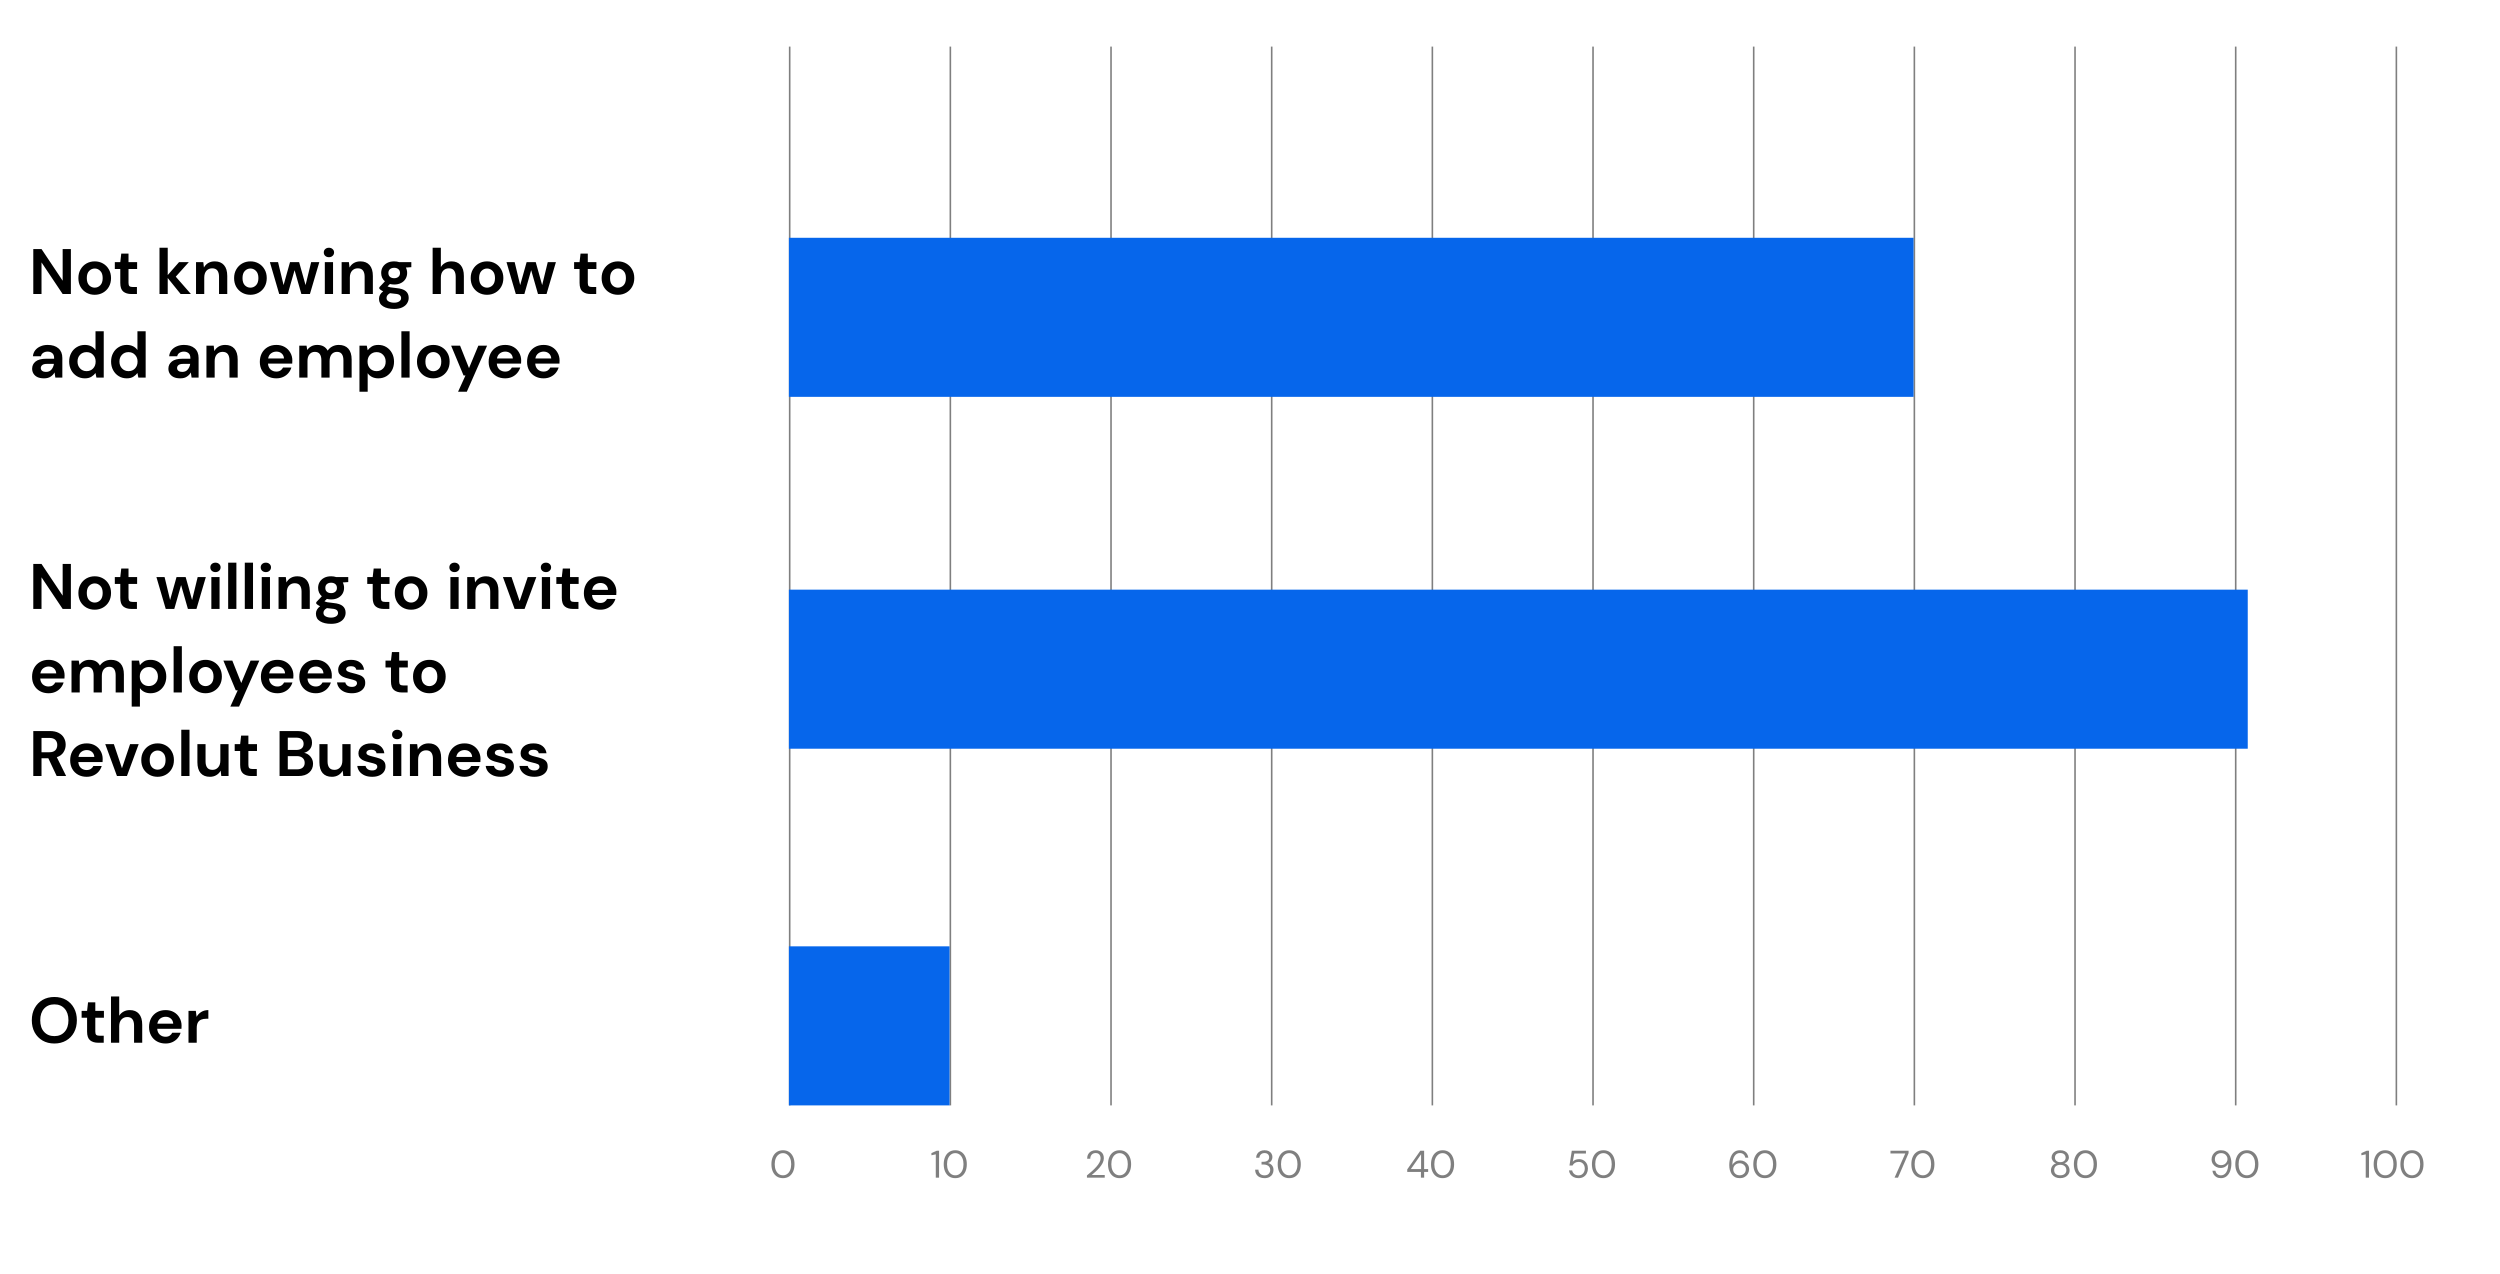 <svg width="1556" height="793" viewBox="0 0 1556 793" fill="none" xmlns="http://www.w3.org/2000/svg">
<g opacity="0.5">
<line x1="491.5" y1="29" x2="491.5" y2="688" stroke="black"/>
<line x1="591.5" y1="29" x2="591.5" y2="688" stroke="black"/>
<line x1="691.5" y1="29" x2="691.5" y2="688" stroke="black"/>
<line x1="791.5" y1="29" x2="791.5" y2="688" stroke="black"/>
<line x1="891.5" y1="29" x2="891.5" y2="688" stroke="black"/>
<line x1="991.5" y1="29" x2="991.5" y2="688" stroke="black"/>
<line x1="1091.5" y1="29" x2="1091.5" y2="688" stroke="black"/>
<line x1="1191.5" y1="29" x2="1191.5" y2="688" stroke="black"/>
<line x1="1291.5" y1="29" x2="1291.5" y2="688" stroke="black"/>
<line x1="1391.5" y1="29" x2="1391.5" y2="688" stroke="black"/>
<line x1="1491.5" y1="29" x2="1491.5" y2="688" stroke="black"/>
</g>
<path d="M20.72 183V155H25.84L39 174.72V155H44.12V183H39L25.84 163.32V183H20.72ZM58.948 183.48C57.028 183.48 55.295 183.04 53.748 182.16C52.228 181.28 51.015 180.067 50.108 178.52C49.228 176.947 48.788 175.133 48.788 173.08C48.788 171.027 49.242 169.227 50.148 167.68C51.055 166.107 52.268 164.88 53.788 164C55.335 163.12 57.068 162.68 58.988 162.68C60.882 162.68 62.588 163.12 64.108 164C65.655 164.88 66.868 166.107 67.748 167.68C68.655 169.227 69.108 171.027 69.108 173.08C69.108 175.133 68.655 176.947 67.748 178.52C66.868 180.067 65.655 181.28 64.108 182.16C62.562 183.04 60.842 183.48 58.948 183.48ZM58.948 179.04C60.282 179.04 61.441 178.547 62.428 177.56C63.415 176.547 63.908 175.053 63.908 173.08C63.908 171.107 63.415 169.627 62.428 168.64C61.441 167.627 60.295 167.12 58.988 167.12C57.628 167.12 56.455 167.627 55.468 168.64C54.508 169.627 54.028 171.107 54.028 173.08C54.028 175.053 54.508 176.547 55.468 177.56C56.455 178.547 57.615 179.04 58.948 179.04ZM81.745 183C79.665 183 77.998 182.493 76.745 181.48C75.491 180.467 74.865 178.667 74.865 176.08V167.44H71.465V163.16H74.865L75.465 157.84H79.985V163.16H85.345V167.44H79.985V176.12C79.985 177.08 80.185 177.747 80.585 178.12C81.011 178.467 81.731 178.64 82.745 178.64H85.225V183H81.745ZM99.272 183V154.2H104.392V171.2L111.432 163.16H117.512L109.392 172.2L118.832 183H112.432L104.392 173.04V183H99.272ZM122.006 183V163.16H126.526L126.926 166.52C127.54 165.347 128.42 164.413 129.566 163.72C130.74 163.027 132.113 162.68 133.686 162.68C136.14 162.68 138.046 163.453 139.406 165C140.766 166.547 141.446 168.813 141.446 171.8V183H136.326V172.28C136.326 170.573 135.98 169.267 135.286 168.36C134.593 167.453 133.513 167 132.046 167C130.606 167 129.42 167.507 128.486 168.52C127.58 169.533 127.126 170.947 127.126 172.76V183H122.006ZM155.862 183.48C153.942 183.48 152.209 183.04 150.662 182.16C149.142 181.28 147.929 180.067 147.022 178.52C146.142 176.947 145.702 175.133 145.702 173.08C145.702 171.027 146.156 169.227 147.062 167.68C147.969 166.107 149.182 164.88 150.702 164C152.249 163.12 153.982 162.68 155.902 162.68C157.796 162.68 159.502 163.12 161.022 164C162.569 164.88 163.782 166.107 164.662 167.68C165.569 169.227 166.022 171.027 166.022 173.08C166.022 175.133 165.569 176.947 164.662 178.52C163.782 180.067 162.569 181.28 161.022 182.16C159.476 183.04 157.756 183.48 155.862 183.48ZM155.862 179.04C157.196 179.04 158.356 178.547 159.342 177.56C160.329 176.547 160.822 175.053 160.822 173.08C160.822 171.107 160.329 169.627 159.342 168.64C158.356 167.627 157.209 167.12 155.902 167.12C154.542 167.12 153.369 167.627 152.382 168.64C151.422 169.627 150.942 171.107 150.942 173.08C150.942 175.053 151.422 176.547 152.382 177.56C153.369 178.547 154.529 179.04 155.862 179.04ZM173.777 183L167.977 163.16H173.057L176.497 177.44L180.497 163.16H186.177L190.177 177.44L193.657 163.16H198.737L192.897 183H187.577L183.337 168.16L179.097 183H173.777ZM204.727 160.08C203.794 160.08 203.021 159.8 202.407 159.24C201.821 158.68 201.527 157.973 201.527 157.12C201.527 156.267 201.821 155.573 202.407 155.04C203.021 154.48 203.794 154.2 204.727 154.2C205.661 154.2 206.421 154.48 207.007 155.04C207.621 155.573 207.927 156.267 207.927 157.12C207.927 157.973 207.621 158.68 207.007 159.24C206.421 159.8 205.661 160.08 204.727 160.08ZM202.167 183V163.16H207.287V183H202.167ZM212.631 183V163.16H217.151L217.551 166.52C218.165 165.347 219.045 164.413 220.191 163.72C221.365 163.027 222.738 162.68 224.311 162.68C226.765 162.68 228.671 163.453 230.031 165C231.391 166.547 232.071 168.813 232.071 171.8V183H226.951V172.28C226.951 170.573 226.605 169.267 225.911 168.36C225.218 167.453 224.138 167 222.671 167C221.231 167 220.045 167.507 219.111 168.52C218.205 169.533 217.751 170.947 217.751 172.76V183H212.631ZM245.367 177.08C244.407 177.08 243.514 176.973 242.687 176.76L241.207 178.24C241.661 178.48 242.274 178.68 243.047 178.84C243.821 179 245.074 179.16 246.807 179.32C249.447 179.56 251.367 180.187 252.567 181.2C253.767 182.213 254.367 183.613 254.367 185.4C254.367 186.573 254.047 187.68 253.407 188.72C252.767 189.787 251.781 190.64 250.447 191.28C249.114 191.947 247.407 192.28 245.327 192.28C242.501 192.28 240.221 191.747 238.487 190.68C236.754 189.64 235.887 188.067 235.887 185.96C235.887 184.173 236.754 182.627 238.487 181.32C237.954 181.08 237.487 180.827 237.087 180.56C236.714 180.293 236.381 180.013 236.087 179.72V178.8L239.567 175.12C238.021 173.76 237.247 172.013 237.247 169.88C237.247 168.547 237.567 167.333 238.207 166.24C238.874 165.147 239.807 164.28 241.007 163.64C242.207 163 243.661 162.68 245.367 162.68C246.487 162.68 247.527 162.84 248.487 163.16H256.007V166.28L252.607 166.52C253.141 167.533 253.407 168.653 253.407 169.88C253.407 171.213 253.087 172.427 252.447 173.52C251.807 174.613 250.874 175.48 249.647 176.12C248.447 176.76 247.021 177.08 245.367 177.08ZM245.367 173.16C246.407 173.16 247.261 172.88 247.927 172.32C248.621 171.76 248.967 170.96 248.967 169.92C248.967 168.88 248.621 168.08 247.927 167.52C247.261 166.96 246.407 166.68 245.367 166.68C244.274 166.68 243.394 166.96 242.727 167.52C242.061 168.08 241.727 168.88 241.727 169.92C241.727 170.96 242.061 171.76 242.727 172.32C243.394 172.88 244.274 173.16 245.367 173.16ZM240.567 185.44C240.567 186.427 241.021 187.16 241.927 187.64C242.861 188.147 243.994 188.4 245.327 188.4C246.607 188.4 247.647 188.133 248.447 187.6C249.247 187.093 249.647 186.4 249.647 185.52C249.647 184.8 249.381 184.2 248.847 183.72C248.341 183.24 247.314 182.947 245.767 182.84C244.674 182.76 243.661 182.64 242.727 182.48C241.954 182.907 241.394 183.373 241.047 183.88C240.727 184.387 240.567 184.907 240.567 185.44ZM269.272 183V154.2H274.392V166.2C275.059 165.107 275.952 164.253 277.072 163.64C278.219 163 279.525 162.68 280.992 162.68C283.445 162.68 285.339 163.453 286.672 165C288.032 166.547 288.712 168.813 288.712 171.8V183H283.632V172.28C283.632 170.573 283.285 169.267 282.592 168.36C281.925 167.453 280.859 167 279.392 167C277.952 167 276.752 167.507 275.792 168.52C274.859 169.533 274.392 170.947 274.392 172.76V183H269.272ZM303.128 183.48C301.208 183.48 299.474 183.04 297.928 182.16C296.408 181.28 295.194 180.067 294.288 178.52C293.408 176.947 292.968 175.133 292.968 173.08C292.968 171.027 293.421 169.227 294.328 167.68C295.234 166.107 296.448 164.88 297.968 164C299.514 163.12 301.248 162.68 303.168 162.68C305.061 162.68 306.768 163.12 308.288 164C309.834 164.88 311.048 166.107 311.928 167.68C312.834 169.227 313.288 171.027 313.288 173.08C313.288 175.133 312.834 176.947 311.928 178.52C311.048 180.067 309.834 181.28 308.288 182.16C306.741 183.04 305.021 183.48 303.128 183.48ZM303.128 179.04C304.461 179.04 305.621 178.547 306.608 177.56C307.594 176.547 308.088 175.053 308.088 173.08C308.088 171.107 307.594 169.627 306.608 168.64C305.621 167.627 304.474 167.12 303.168 167.12C301.808 167.12 300.634 167.627 299.648 168.64C298.688 169.627 298.208 171.107 298.208 173.08C298.208 175.053 298.688 176.547 299.648 177.56C300.634 178.547 301.794 179.04 303.128 179.04ZM321.043 183L315.243 163.16H320.323L323.763 177.44L327.763 163.16H333.443L337.443 177.44L340.923 163.16H346.003L340.163 183H334.843L330.603 168.16L326.363 183H321.043ZM367.604 183C365.524 183 363.857 182.493 362.604 181.48C361.351 180.467 360.724 178.667 360.724 176.08V167.44H357.324V163.16H360.724L361.324 157.84H365.844V163.16H371.204V167.44H365.844V176.12C365.844 177.08 366.044 177.747 366.444 178.12C366.871 178.467 367.591 178.64 368.604 178.64H371.084V183H367.604ZM384.612 183.48C382.692 183.48 380.959 183.04 379.412 182.16C377.892 181.28 376.679 180.067 375.772 178.52C374.892 176.947 374.452 175.133 374.452 173.08C374.452 171.027 374.906 169.227 375.812 167.68C376.719 166.107 377.932 164.88 379.452 164C380.999 163.12 382.732 162.68 384.652 162.68C386.546 162.68 388.252 163.12 389.772 164C391.319 164.88 392.532 166.107 393.412 167.68C394.319 169.227 394.772 171.027 394.772 173.08C394.772 175.133 394.319 176.947 393.412 178.52C392.532 180.067 391.319 181.28 389.772 182.16C388.226 183.04 386.506 183.48 384.612 183.48ZM384.612 179.04C385.946 179.04 387.106 178.547 388.092 177.56C389.079 176.547 389.572 175.053 389.572 173.08C389.572 171.107 389.079 169.627 388.092 168.64C387.106 167.627 385.959 167.12 384.652 167.12C383.292 167.12 382.119 167.627 381.132 168.64C380.172 169.627 379.692 171.107 379.692 173.08C379.692 175.053 380.172 176.547 381.132 177.56C382.119 178.547 383.279 179.04 384.612 179.04ZM27.44 235.48C25.733 235.48 24.333 235.213 23.24 234.68C22.147 234.12 21.333 233.387 20.8 232.48C20.267 231.573 20 230.573 20 229.48C20 227.64 20.72 226.147 22.16 225C23.6 223.853 25.76 223.28 28.64 223.28H33.68V222.8C33.68 221.44 33.293 220.44 32.52 219.8C31.747 219.16 30.787 218.84 29.64 218.84C28.6 218.84 27.693 219.093 26.92 219.6C26.147 220.08 25.667 220.8 25.48 221.76H20.48C20.613 220.32 21.093 219.067 21.92 218C22.773 216.933 23.867 216.12 25.2 215.56C26.533 214.973 28.027 214.68 29.68 214.68C32.507 214.68 34.733 215.387 36.36 216.8C37.987 218.213 38.8 220.213 38.8 222.8V235H34.44L33.96 231.8C33.373 232.867 32.547 233.747 31.48 234.44C30.44 235.133 29.093 235.48 27.44 235.48ZM28.6 231.48C30.067 231.48 31.2 231 32 230.04C32.827 229.08 33.347 227.893 33.56 226.48H29.2C27.84 226.48 26.867 226.733 26.28 227.24C25.693 227.72 25.4 228.32 25.4 229.04C25.4 229.813 25.693 230.413 26.28 230.84C26.867 231.267 27.64 231.48 28.6 231.48ZM52.806 235.48C50.939 235.48 49.273 235.027 47.806 234.12C46.339 233.213 45.179 231.973 44.326 230.4C43.473 228.827 43.046 227.04 43.046 225.04C43.046 223.04 43.473 221.267 44.326 219.72C45.179 218.147 46.339 216.92 47.806 216.04C49.273 215.133 50.939 214.68 52.806 214.68C54.299 214.68 55.606 214.96 56.726 215.52C57.846 216.08 58.753 216.867 59.446 217.88V206.2H64.566V235H60.006L59.446 232.16C58.806 233.04 57.953 233.813 56.886 234.48C55.846 235.147 54.486 235.48 52.806 235.48ZM53.886 231C55.539 231 56.886 230.453 57.926 229.36C58.993 228.24 59.526 226.813 59.526 225.08C59.526 223.347 58.993 221.933 57.926 220.84C56.886 219.72 55.539 219.16 53.886 219.16C52.259 219.16 50.913 219.707 49.846 220.8C48.779 221.893 48.246 223.307 48.246 225.04C48.246 226.773 48.779 228.2 49.846 229.32C50.913 230.44 52.259 231 53.886 231ZM78.9 235.48C77.033 235.48 75.366 235.027 73.9 234.12C72.433 233.213 71.273 231.973 70.42 230.4C69.566 228.827 69.14 227.04 69.14 225.04C69.14 223.04 69.566 221.267 70.42 219.72C71.273 218.147 72.433 216.92 73.9 216.04C75.366 215.133 77.033 214.68 78.9 214.68C80.393 214.68 81.7 214.96 82.82 215.52C83.94 216.08 84.846 216.867 85.54 217.88V206.2H90.66V235H86.1L85.54 232.16C84.9 233.04 84.046 233.813 82.98 234.48C81.94 235.147 80.58 235.48 78.9 235.48ZM79.98 231C81.633 231 82.98 230.453 84.02 229.36C85.086 228.24 85.62 226.813 85.62 225.08C85.62 223.347 85.086 221.933 84.02 220.84C82.98 219.72 81.633 219.16 79.98 219.16C78.353 219.16 77.006 219.707 75.94 220.8C74.873 221.893 74.34 223.307 74.34 225.04C74.34 226.773 74.873 228.2 75.94 229.32C77.006 230.44 78.353 231 79.98 231ZM112.245 235.48C110.538 235.48 109.138 235.213 108.045 234.68C106.951 234.12 106.138 233.387 105.605 232.48C105.071 231.573 104.805 230.573 104.805 229.48C104.805 227.64 105.525 226.147 106.965 225C108.405 223.853 110.565 223.28 113.445 223.28H118.485V222.8C118.485 221.44 118.098 220.44 117.325 219.8C116.551 219.16 115.591 218.84 114.445 218.84C113.405 218.84 112.498 219.093 111.725 219.6C110.951 220.08 110.471 220.8 110.285 221.76H105.285C105.418 220.32 105.898 219.067 106.725 218C107.578 216.933 108.671 216.12 110.005 215.56C111.338 214.973 112.831 214.68 114.485 214.68C117.311 214.68 119.538 215.387 121.165 216.8C122.791 218.213 123.605 220.213 123.605 222.8V235H119.245L118.765 231.8C118.178 232.867 117.351 233.747 116.285 234.44C115.245 235.133 113.898 235.48 112.245 235.48ZM113.405 231.48C114.871 231.48 116.005 231 116.805 230.04C117.631 229.08 118.151 227.893 118.365 226.48H114.005C112.645 226.48 111.671 226.733 111.085 227.24C110.498 227.72 110.205 228.32 110.205 229.04C110.205 229.813 110.498 230.413 111.085 230.84C111.671 231.267 112.445 231.48 113.405 231.48ZM128.491 235V215.16H133.011L133.411 218.52C134.024 217.347 134.904 216.413 136.051 215.72C137.224 215.027 138.597 214.68 140.171 214.68C142.624 214.68 144.531 215.453 145.891 217C147.251 218.547 147.931 220.813 147.931 223.8V235H142.811V224.28C142.811 222.573 142.464 221.267 141.771 220.36C141.077 219.453 139.997 219 138.531 219C137.091 219 135.904 219.507 134.971 220.52C134.064 221.533 133.611 222.947 133.611 224.76V235H128.491ZM171.998 235.48C169.998 235.48 168.224 235.053 166.678 234.2C165.131 233.347 163.918 232.147 163.038 230.6C162.158 229.053 161.718 227.267 161.718 225.24C161.718 223.187 162.144 221.36 162.998 219.76C163.878 218.16 165.078 216.92 166.598 216.04C168.144 215.133 169.958 214.68 172.038 214.68C173.984 214.68 175.704 215.107 177.198 215.96C178.691 216.813 179.851 217.987 180.678 219.48C181.531 220.947 181.958 222.587 181.958 224.4C181.958 224.693 181.944 225 181.918 225.32C181.918 225.64 181.904 225.973 181.878 226.32H166.798C166.904 227.867 167.438 229.08 168.398 229.96C169.384 230.84 170.571 231.28 171.958 231.28C172.998 231.28 173.864 231.053 174.558 230.6C175.278 230.12 175.811 229.507 176.158 228.76H181.358C180.984 230.013 180.358 231.16 179.478 232.2C178.624 233.213 177.558 234.013 176.278 234.6C175.024 235.187 173.598 235.48 171.998 235.48ZM172.038 218.84C170.784 218.84 169.678 219.2 168.718 219.92C167.758 220.613 167.144 221.68 166.878 223.12H176.758C176.678 221.813 176.198 220.773 175.318 220C174.438 219.227 173.344 218.84 172.038 218.84ZM186.264 235V215.16H190.784L191.224 217.84C191.864 216.88 192.704 216.12 193.744 215.56C194.811 214.973 196.037 214.68 197.424 214.68C200.491 214.68 202.664 215.867 203.944 218.24C204.664 217.147 205.624 216.28 206.824 215.64C208.051 215 209.384 214.68 210.824 214.68C213.411 214.68 215.397 215.453 216.784 217C218.171 218.547 218.864 220.813 218.864 223.8V235H213.744V224.28C213.744 222.573 213.411 221.267 212.744 220.36C212.104 219.453 211.104 219 209.744 219C208.357 219 207.237 219.507 206.384 220.52C205.557 221.533 205.144 222.947 205.144 224.76V235H200.024V224.28C200.024 222.573 199.691 221.267 199.024 220.36C198.357 219.453 197.331 219 195.944 219C194.584 219 193.477 219.507 192.624 220.52C191.797 221.533 191.384 222.947 191.384 224.76V235H186.264ZM223.725 243.8V215.16H228.285L228.845 218C229.485 217.12 230.325 216.347 231.365 215.68C232.432 215.013 233.805 214.68 235.485 214.68C237.352 214.68 239.018 215.133 240.485 216.04C241.952 216.947 243.112 218.187 243.965 219.76C244.818 221.333 245.245 223.12 245.245 225.12C245.245 227.12 244.818 228.907 243.965 230.48C243.112 232.027 241.952 233.253 240.485 234.16C239.018 235.04 237.352 235.48 235.485 235.48C233.992 235.48 232.685 235.2 231.565 234.64C230.445 234.08 229.538 233.293 228.845 232.28V243.8H223.725ZM234.405 231C236.032 231 237.378 230.453 238.445 229.36C239.512 228.267 240.045 226.853 240.045 225.12C240.045 223.387 239.512 221.96 238.445 220.84C237.378 219.72 236.032 219.16 234.405 219.16C232.752 219.16 231.392 219.72 230.325 220.84C229.285 221.933 228.765 223.347 228.765 225.08C228.765 226.813 229.285 228.24 230.325 229.36C231.392 230.453 232.752 231 234.405 231ZM249.819 235V206.2H254.939V235H249.819ZM269.69 235.48C267.77 235.48 266.037 235.04 264.49 234.16C262.97 233.28 261.757 232.067 260.85 230.52C259.97 228.947 259.53 227.133 259.53 225.08C259.53 223.027 259.984 221.227 260.89 219.68C261.797 218.107 263.01 216.88 264.53 216C266.077 215.12 267.81 214.68 269.73 214.68C271.624 214.68 273.33 215.12 274.85 216C276.397 216.88 277.61 218.107 278.49 219.68C279.397 221.227 279.85 223.027 279.85 225.08C279.85 227.133 279.397 228.947 278.49 230.52C277.61 232.067 276.397 233.28 274.85 234.16C273.304 235.04 271.584 235.48 269.69 235.48ZM269.69 231.04C271.024 231.04 272.184 230.547 273.17 229.56C274.157 228.547 274.65 227.053 274.65 225.08C274.65 223.107 274.157 221.627 273.17 220.64C272.184 219.627 271.037 219.12 269.73 219.12C268.37 219.12 267.197 219.627 266.21 220.64C265.25 221.627 264.77 223.107 264.77 225.08C264.77 227.053 265.25 228.547 266.21 229.56C267.197 230.547 268.357 231.04 269.69 231.04ZM285.111 243.8L289.711 233.68H288.511L280.791 215.16H286.351L291.911 229.12L297.711 215.16H303.151L290.551 243.8H285.111ZM314.42 235.48C312.42 235.48 310.646 235.053 309.1 234.2C307.553 233.347 306.34 232.147 305.46 230.6C304.58 229.053 304.14 227.267 304.14 225.24C304.14 223.187 304.566 221.36 305.42 219.76C306.3 218.16 307.5 216.92 309.02 216.04C310.566 215.133 312.38 214.68 314.46 214.68C316.406 214.68 318.126 215.107 319.62 215.96C321.113 216.813 322.273 217.987 323.1 219.48C323.953 220.947 324.38 222.587 324.38 224.4C324.38 224.693 324.366 225 324.34 225.32C324.34 225.64 324.326 225.973 324.3 226.32H309.22C309.326 227.867 309.86 229.08 310.82 229.96C311.806 230.84 312.993 231.28 314.38 231.28C315.42 231.28 316.286 231.053 316.98 230.6C317.7 230.12 318.233 229.507 318.58 228.76H323.78C323.406 230.013 322.78 231.16 321.9 232.2C321.046 233.213 319.98 234.013 318.7 234.6C317.446 235.187 316.02 235.48 314.42 235.48ZM314.46 218.84C313.206 218.84 312.1 219.2 311.14 219.92C310.18 220.613 309.566 221.68 309.3 223.12H319.18C319.1 221.813 318.62 220.773 317.74 220C316.86 219.227 315.766 218.84 314.46 218.84ZM338.326 235.48C336.326 235.48 334.553 235.053 333.006 234.2C331.459 233.347 330.246 232.147 329.366 230.6C328.486 229.053 328.046 227.267 328.046 225.24C328.046 223.187 328.473 221.36 329.326 219.76C330.206 218.16 331.406 216.92 332.926 216.04C334.473 215.133 336.286 214.68 338.366 214.68C340.313 214.68 342.033 215.107 343.526 215.96C345.019 216.813 346.179 217.987 347.006 219.48C347.859 220.947 348.286 222.587 348.286 224.4C348.286 224.693 348.273 225 348.246 225.32C348.246 225.64 348.233 225.973 348.206 226.32H333.126C333.233 227.867 333.766 229.08 334.726 229.96C335.713 230.84 336.899 231.28 338.286 231.28C339.326 231.28 340.193 231.053 340.886 230.6C341.606 230.12 342.139 229.507 342.486 228.76H347.686C347.313 230.013 346.686 231.16 345.806 232.2C344.953 233.213 343.886 234.013 342.606 234.6C341.353 235.187 339.926 235.48 338.326 235.48ZM338.366 218.84C337.113 218.84 336.006 219.2 335.046 219.92C334.086 220.613 333.473 221.68 333.206 223.12H343.086C343.006 221.813 342.526 220.773 341.646 220C340.766 219.227 339.673 218.84 338.366 218.84Z" fill="black"/>
<path d="M20.72 379V351H25.84L39 370.72V351H44.12V379H39L25.84 359.32V379H20.72ZM58.948 379.48C57.028 379.48 55.295 379.04 53.748 378.16C52.228 377.28 51.015 376.067 50.108 374.52C49.228 372.947 48.788 371.133 48.788 369.08C48.788 367.027 49.242 365.227 50.148 363.68C51.055 362.107 52.268 360.88 53.788 360C55.335 359.12 57.068 358.68 58.988 358.68C60.882 358.68 62.588 359.12 64.108 360C65.655 360.88 66.868 362.107 67.748 363.68C68.655 365.227 69.108 367.027 69.108 369.08C69.108 371.133 68.655 372.947 67.748 374.52C66.868 376.067 65.655 377.28 64.108 378.16C62.562 379.04 60.842 379.48 58.948 379.48ZM58.948 375.04C60.282 375.04 61.441 374.547 62.428 373.56C63.415 372.547 63.908 371.053 63.908 369.08C63.908 367.107 63.415 365.627 62.428 364.64C61.441 363.627 60.295 363.12 58.988 363.12C57.628 363.12 56.455 363.627 55.468 364.64C54.508 365.627 54.028 367.107 54.028 369.08C54.028 371.053 54.508 372.547 55.468 373.56C56.455 374.547 57.615 375.04 58.948 375.04ZM81.745 379C79.665 379 77.998 378.493 76.745 377.48C75.491 376.467 74.865 374.667 74.865 372.08V363.44H71.465V359.16H74.865L75.465 353.84H79.985V359.16H85.345V363.44H79.985V372.12C79.985 373.08 80.185 373.747 80.585 374.12C81.011 374.467 81.731 374.64 82.745 374.64H85.225V379H81.745ZM103.152 379L97.352 359.16H102.432L105.872 373.44L109.872 359.16H115.552L119.552 373.44L123.032 359.16H128.112L122.272 379H116.952L112.712 364.16L108.472 379H103.152ZM134.102 356.08C133.169 356.08 132.396 355.8 131.782 355.24C131.196 354.68 130.902 353.973 130.902 353.12C130.902 352.267 131.196 351.573 131.782 351.04C132.396 350.48 133.169 350.2 134.102 350.2C135.036 350.2 135.796 350.48 136.382 351.04C136.996 351.573 137.302 352.267 137.302 353.12C137.302 353.973 136.996 354.68 136.382 355.24C135.796 355.8 135.036 356.08 134.102 356.08ZM131.542 379V359.16H136.662V379H131.542ZM142.006 379V350.2H147.126V379H142.006ZM152.358 379V350.2H157.478V379H152.358ZM165.469 356.08C164.536 356.08 163.763 355.8 163.149 355.24C162.563 354.68 162.269 353.973 162.269 353.12C162.269 352.267 162.563 351.573 163.149 351.04C163.763 350.48 164.536 350.2 165.469 350.2C166.403 350.2 167.163 350.48 167.749 351.04C168.363 351.573 168.669 352.267 168.669 353.12C168.669 353.973 168.363 354.68 167.749 355.24C167.163 355.8 166.403 356.08 165.469 356.08ZM162.909 379V359.16H168.029V379H162.909ZM173.373 379V359.16H177.893L178.293 362.52C178.907 361.347 179.787 360.413 180.933 359.72C182.107 359.027 183.48 358.68 185.053 358.68C187.507 358.68 189.413 359.453 190.773 361C192.133 362.547 192.813 364.813 192.813 367.8V379H187.693V368.28C187.693 366.573 187.347 365.267 186.653 364.36C185.96 363.453 184.88 363 183.413 363C181.973 363 180.787 363.507 179.853 364.52C178.947 365.533 178.493 366.947 178.493 368.76V379H173.373ZM206.109 373.08C205.149 373.08 204.256 372.973 203.429 372.76L201.949 374.24C202.403 374.48 203.016 374.68 203.789 374.84C204.563 375 205.816 375.16 207.549 375.32C210.189 375.56 212.109 376.187 213.309 377.2C214.509 378.213 215.109 379.613 215.109 381.4C215.109 382.573 214.789 383.68 214.149 384.72C213.509 385.787 212.523 386.64 211.189 387.28C209.856 387.947 208.149 388.28 206.069 388.28C203.243 388.28 200.963 387.747 199.229 386.68C197.496 385.64 196.629 384.067 196.629 381.96C196.629 380.173 197.496 378.627 199.229 377.32C198.696 377.08 198.229 376.827 197.829 376.56C197.456 376.293 197.123 376.013 196.829 375.72V374.8L200.309 371.12C198.763 369.76 197.989 368.013 197.989 365.88C197.989 364.547 198.309 363.333 198.949 362.24C199.616 361.147 200.549 360.28 201.749 359.64C202.949 359 204.403 358.68 206.109 358.68C207.229 358.68 208.269 358.84 209.229 359.16H216.749V362.28L213.349 362.52C213.883 363.533 214.149 364.653 214.149 365.88C214.149 367.213 213.829 368.427 213.189 369.52C212.549 370.613 211.616 371.48 210.389 372.12C209.189 372.76 207.763 373.08 206.109 373.08ZM206.109 369.16C207.149 369.16 208.003 368.88 208.669 368.32C209.363 367.76 209.709 366.96 209.709 365.92C209.709 364.88 209.363 364.08 208.669 363.52C208.003 362.96 207.149 362.68 206.109 362.68C205.016 362.68 204.136 362.96 203.469 363.52C202.803 364.08 202.469 364.88 202.469 365.92C202.469 366.96 202.803 367.76 203.469 368.32C204.136 368.88 205.016 369.16 206.109 369.16ZM201.309 381.44C201.309 382.427 201.763 383.16 202.669 383.64C203.603 384.147 204.736 384.4 206.069 384.4C207.349 384.4 208.389 384.133 209.189 383.6C209.989 383.093 210.389 382.4 210.389 381.52C210.389 380.8 210.123 380.2 209.589 379.72C209.083 379.24 208.056 378.947 206.509 378.84C205.416 378.76 204.403 378.64 203.469 378.48C202.696 378.907 202.136 379.373 201.789 379.88C201.469 380.387 201.309 380.907 201.309 381.44ZM238.854 379C236.774 379 235.107 378.493 233.854 377.48C232.601 376.467 231.974 374.667 231.974 372.08V363.44H228.574V359.16H231.974L232.574 353.84H237.094V359.16H242.454V363.44H237.094V372.12C237.094 373.08 237.294 373.747 237.694 374.12C238.121 374.467 238.841 374.64 239.854 374.64H242.334V379H238.854ZM255.862 379.48C253.942 379.48 252.209 379.04 250.662 378.16C249.142 377.28 247.929 376.067 247.022 374.52C246.142 372.947 245.702 371.133 245.702 369.08C245.702 367.027 246.156 365.227 247.062 363.68C247.969 362.107 249.182 360.88 250.702 360C252.249 359.12 253.982 358.68 255.902 358.68C257.796 358.68 259.502 359.12 261.022 360C262.569 360.88 263.782 362.107 264.662 363.68C265.569 365.227 266.022 367.027 266.022 369.08C266.022 371.133 265.569 372.947 264.662 374.52C263.782 376.067 262.569 377.28 261.022 378.16C259.476 379.04 257.756 379.48 255.862 379.48ZM255.862 375.04C257.196 375.04 258.356 374.547 259.342 373.56C260.329 372.547 260.822 371.053 260.822 369.08C260.822 367.107 260.329 365.627 259.342 364.64C258.356 363.627 257.209 363.12 255.902 363.12C254.542 363.12 253.369 363.627 252.382 364.64C251.422 365.627 250.942 367.107 250.942 369.08C250.942 371.053 251.422 372.547 252.382 373.56C253.369 374.547 254.529 375.04 255.862 375.04ZM282.891 356.08C281.958 356.08 281.185 355.8 280.571 355.24C279.985 354.68 279.691 353.973 279.691 353.12C279.691 352.267 279.985 351.573 280.571 351.04C281.185 350.48 281.958 350.2 282.891 350.2C283.825 350.2 284.585 350.48 285.171 351.04C285.785 351.573 286.091 352.267 286.091 353.12C286.091 353.973 285.785 354.68 285.171 355.24C284.585 355.8 283.825 356.08 282.891 356.08ZM280.331 379V359.16H285.451V379H280.331ZM290.795 379V359.16H295.315L295.715 362.52C296.329 361.347 297.209 360.413 298.355 359.72C299.529 359.027 300.902 358.68 302.475 358.68C304.929 358.68 306.835 359.453 308.195 361C309.555 362.547 310.235 364.813 310.235 367.8V379H305.115V368.28C305.115 366.573 304.769 365.267 304.075 364.36C303.382 363.453 302.302 363 300.835 363C299.395 363 298.209 363.507 297.275 364.52C296.369 365.533 295.915 366.947 295.915 368.76V379H290.795ZM320.296 379L313.016 359.16H318.376L323.416 374.16L328.456 359.16H333.816L326.496 379H320.296ZM339.805 356.08C338.872 356.08 338.099 355.8 337.485 355.24C336.899 354.68 336.605 353.973 336.605 353.12C336.605 352.267 336.899 351.573 337.485 351.04C338.099 350.48 338.872 350.2 339.805 350.2C340.739 350.2 341.499 350.48 342.085 351.04C342.699 351.573 343.005 352.267 343.005 353.12C343.005 353.973 342.699 354.68 342.085 355.24C341.499 355.8 340.739 356.08 339.805 356.08ZM337.245 379V359.16H342.365V379H337.245ZM356.549 379C354.469 379 352.803 378.493 351.549 377.48C350.296 376.467 349.669 374.667 349.669 372.08V363.44H346.269V359.16H349.669L350.269 353.84H354.789V359.16H360.149V363.44H354.789V372.12C354.789 373.08 354.989 373.747 355.389 374.12C355.816 374.467 356.536 374.64 357.549 374.64H360.029V379H356.549ZM373.678 379.48C371.678 379.48 369.904 379.053 368.358 378.2C366.811 377.347 365.598 376.147 364.718 374.6C363.838 373.053 363.398 371.267 363.398 369.24C363.398 367.187 363.824 365.36 364.678 363.76C365.558 362.16 366.758 360.92 368.278 360.04C369.824 359.133 371.638 358.68 373.718 358.68C375.664 358.68 377.384 359.107 378.878 359.96C380.371 360.813 381.531 361.987 382.358 363.48C383.211 364.947 383.638 366.587 383.638 368.4C383.638 368.693 383.624 369 383.598 369.32C383.598 369.64 383.584 369.973 383.558 370.32H368.478C368.584 371.867 369.118 373.08 370.078 373.96C371.064 374.84 372.251 375.28 373.638 375.28C374.678 375.28 375.544 375.053 376.238 374.6C376.958 374.12 377.491 373.507 377.838 372.76H383.038C382.664 374.013 382.038 375.16 381.158 376.2C380.304 377.213 379.238 378.013 377.958 378.6C376.704 379.187 375.278 379.48 373.678 379.48ZM373.718 362.84C372.464 362.84 371.358 363.2 370.398 363.92C369.438 364.613 368.824 365.68 368.558 367.12H378.438C378.358 365.813 377.878 364.773 376.998 364C376.118 363.227 375.024 362.84 373.718 362.84ZM30.24 431.48C28.24 431.48 26.467 431.053 24.92 430.2C23.373 429.347 22.16 428.147 21.28 426.6C20.4 425.053 19.96 423.267 19.96 421.24C19.96 419.187 20.387 417.36 21.24 415.76C22.12 414.16 23.32 412.92 24.84 412.04C26.387 411.133 28.2 410.68 30.28 410.68C32.227 410.68 33.947 411.107 35.44 411.96C36.933 412.813 38.093 413.987 38.92 415.48C39.773 416.947 40.2 418.587 40.2 420.4C40.2 420.693 40.187 421 40.16 421.32C40.16 421.64 40.147 421.973 40.12 422.32H25.04C25.147 423.867 25.68 425.08 26.64 425.96C27.627 426.84 28.813 427.28 30.2 427.28C31.24 427.28 32.107 427.053 32.8 426.6C33.52 426.12 34.053 425.507 34.4 424.76H39.6C39.227 426.013 38.6 427.16 37.72 428.2C36.867 429.213 35.8 430.013 34.52 430.6C33.267 431.187 31.84 431.48 30.24 431.48ZM30.28 414.84C29.027 414.84 27.92 415.2 26.96 415.92C26 416.613 25.387 417.68 25.12 419.12H35C34.92 417.813 34.44 416.773 33.56 416C32.68 415.227 31.587 414.84 30.28 414.84ZM44.506 431V411.16H49.026L49.466 413.84C50.106 412.88 50.946 412.12 51.986 411.56C53.053 410.973 54.28 410.68 55.666 410.68C58.733 410.68 60.906 411.867 62.186 414.24C62.906 413.147 63.866 412.28 65.066 411.64C66.293 411 67.626 410.68 69.066 410.68C71.653 410.68 73.64 411.453 75.026 413C76.413 414.547 77.106 416.813 77.106 419.8V431H71.986V420.28C71.986 418.573 71.653 417.267 70.986 416.36C70.346 415.453 69.346 415 67.986 415C66.6 415 65.48 415.507 64.626 416.52C63.8 417.533 63.386 418.947 63.386 420.76V431H58.266V420.28C58.266 418.573 57.933 417.267 57.266 416.36C56.6 415.453 55.573 415 54.186 415C52.826 415 51.72 415.507 50.866 416.52C50.04 417.533 49.626 418.947 49.626 420.76V431H44.506ZM81.967 439.8V411.16H86.527L87.087 414C87.727 413.12 88.567 412.347 89.607 411.68C90.674 411.013 92.047 410.68 93.727 410.68C95.594 410.68 97.26 411.133 98.727 412.04C100.194 412.947 101.354 414.187 102.207 415.76C103.061 417.333 103.487 419.12 103.487 421.12C103.487 423.12 103.061 424.907 102.207 426.48C101.354 428.027 100.194 429.253 98.727 430.16C97.26 431.04 95.594 431.48 93.727 431.48C92.234 431.48 90.927 431.2 89.807 430.64C88.687 430.08 87.781 429.293 87.087 428.28V439.8H81.967ZM92.647 427C94.274 427 95.621 426.453 96.687 425.36C97.754 424.267 98.287 422.853 98.287 421.12C98.287 419.387 97.754 417.96 96.687 416.84C95.621 415.72 94.274 415.16 92.647 415.16C90.994 415.16 89.634 415.72 88.567 416.84C87.527 417.933 87.007 419.347 87.007 421.08C87.007 422.813 87.527 424.24 88.567 425.36C89.634 426.453 90.994 427 92.647 427ZM108.061 431V402.2H113.181V431H108.061ZM127.933 431.48C126.013 431.48 124.279 431.04 122.733 430.16C121.213 429.28 119.999 428.067 119.093 426.52C118.213 424.947 117.773 423.133 117.773 421.08C117.773 419.027 118.226 417.227 119.133 415.68C120.039 414.107 121.253 412.88 122.773 412C124.319 411.12 126.053 410.68 127.973 410.68C129.866 410.68 131.573 411.12 133.093 412C134.639 412.88 135.853 414.107 136.733 415.68C137.639 417.227 138.093 419.027 138.093 421.08C138.093 423.133 137.639 424.947 136.733 426.52C135.853 428.067 134.639 429.28 133.093 430.16C131.546 431.04 129.826 431.48 127.933 431.48ZM127.933 427.04C129.266 427.04 130.426 426.547 131.413 425.56C132.399 424.547 132.893 423.053 132.893 421.08C132.893 419.107 132.399 417.627 131.413 416.64C130.426 415.627 129.279 415.12 127.973 415.12C126.613 415.12 125.439 415.627 124.453 416.64C123.493 417.627 123.013 419.107 123.013 421.08C123.013 423.053 123.493 424.547 124.453 425.56C125.439 426.547 126.599 427.04 127.933 427.04ZM143.353 439.8L147.953 429.68H146.753L139.033 411.16H144.593L150.153 425.12L155.953 411.16H161.393L148.793 439.8H143.353ZM172.662 431.48C170.662 431.48 168.889 431.053 167.342 430.2C165.795 429.347 164.582 428.147 163.702 426.6C162.822 425.053 162.382 423.267 162.382 421.24C162.382 419.187 162.809 417.36 163.662 415.76C164.542 414.16 165.742 412.92 167.262 412.04C168.809 411.133 170.622 410.68 172.702 410.68C174.649 410.68 176.369 411.107 177.862 411.96C179.355 412.813 180.515 413.987 181.342 415.48C182.195 416.947 182.622 418.587 182.622 420.4C182.622 420.693 182.609 421 182.582 421.32C182.582 421.64 182.569 421.973 182.542 422.32H167.462C167.569 423.867 168.102 425.08 169.062 425.96C170.049 426.84 171.235 427.28 172.622 427.28C173.662 427.28 174.529 427.053 175.222 426.6C175.942 426.12 176.475 425.507 176.822 424.76H182.022C181.649 426.013 181.022 427.16 180.142 428.2C179.289 429.213 178.222 430.013 176.942 430.6C175.689 431.187 174.262 431.48 172.662 431.48ZM172.702 414.84C171.449 414.84 170.342 415.2 169.382 415.92C168.422 416.613 167.809 417.68 167.542 419.12H177.422C177.342 417.813 176.862 416.773 175.982 416C175.102 415.227 174.009 414.84 172.702 414.84ZM196.568 431.48C194.568 431.48 192.795 431.053 191.248 430.2C189.701 429.347 188.488 428.147 187.608 426.6C186.728 425.053 186.288 423.267 186.288 421.24C186.288 419.187 186.715 417.36 187.568 415.76C188.448 414.16 189.648 412.92 191.168 412.04C192.715 411.133 194.528 410.68 196.608 410.68C198.555 410.68 200.275 411.107 201.768 411.96C203.261 412.813 204.421 413.987 205.248 415.48C206.101 416.947 206.528 418.587 206.528 420.4C206.528 420.693 206.515 421 206.488 421.32C206.488 421.64 206.475 421.973 206.448 422.32H191.368C191.475 423.867 192.008 425.08 192.968 425.96C193.955 426.84 195.141 427.28 196.528 427.28C197.568 427.28 198.435 427.053 199.128 426.6C199.848 426.12 200.381 425.507 200.728 424.76H205.928C205.555 426.013 204.928 427.16 204.048 428.2C203.195 429.213 202.128 430.013 200.848 430.6C199.595 431.187 198.168 431.48 196.568 431.48ZM196.608 414.84C195.355 414.84 194.248 415.2 193.288 415.92C192.328 416.613 191.715 417.68 191.448 419.12H201.328C201.248 417.813 200.768 416.773 199.888 416C199.008 415.227 197.915 414.84 196.608 414.84ZM219.034 431.48C217.274 431.48 215.728 431.2 214.394 430.64C213.061 430.053 211.994 429.253 211.194 428.24C210.394 427.227 209.914 426.053 209.754 424.72H214.914C215.074 425.493 215.501 426.16 216.194 426.72C216.914 427.253 217.834 427.52 218.954 427.52C220.074 427.52 220.888 427.293 221.394 426.84C221.928 426.387 222.194 425.867 222.194 425.28C222.194 424.427 221.821 423.853 221.074 423.56C220.328 423.24 219.288 422.933 217.954 422.64C217.101 422.453 216.234 422.227 215.354 421.96C214.474 421.693 213.661 421.36 212.914 420.96C212.194 420.533 211.608 420 211.154 419.36C210.701 418.693 210.474 417.88 210.474 416.92C210.474 415.16 211.168 413.68 212.554 412.48C213.968 411.28 215.941 410.68 218.474 410.68C220.821 410.68 222.688 411.227 224.074 412.32C225.488 413.413 226.328 414.92 226.594 416.84H221.754C221.461 415.373 220.354 414.64 218.434 414.64C217.474 414.64 216.728 414.827 216.194 415.2C215.688 415.573 215.434 416.04 215.434 416.6C215.434 417.187 215.821 417.653 216.594 418C217.368 418.347 218.394 418.667 219.674 418.96C221.061 419.28 222.328 419.64 223.474 420.04C224.648 420.413 225.581 420.987 226.274 421.76C226.968 422.507 227.314 423.587 227.314 425C227.341 426.227 227.021 427.333 226.354 428.32C225.688 429.307 224.728 430.08 223.474 430.64C222.221 431.2 220.741 431.48 219.034 431.48ZM250.221 431C248.141 431 246.475 430.493 245.221 429.48C243.968 428.467 243.341 426.667 243.341 424.08V415.44H239.941V411.16H243.341L243.941 405.84H248.461V411.16H253.821V415.44H248.461V424.12C248.461 425.08 248.661 425.747 249.061 426.12C249.488 426.467 250.208 426.64 251.221 426.64H253.701V431H250.221ZM267.229 431.48C265.309 431.48 263.576 431.04 262.029 430.16C260.509 429.28 259.296 428.067 258.389 426.52C257.509 424.947 257.069 423.133 257.069 421.08C257.069 419.027 257.523 417.227 258.429 415.68C259.336 414.107 260.549 412.88 262.069 412C263.616 411.12 265.349 410.68 267.269 410.68C269.163 410.68 270.869 411.12 272.389 412C273.936 412.88 275.149 414.107 276.029 415.68C276.936 417.227 277.389 419.027 277.389 421.08C277.389 423.133 276.936 424.947 276.029 426.52C275.149 428.067 273.936 429.28 272.389 430.16C270.843 431.04 269.123 431.48 267.229 431.48ZM267.229 427.04C268.563 427.04 269.723 426.547 270.709 425.56C271.696 424.547 272.189 423.053 272.189 421.08C272.189 419.107 271.696 417.627 270.709 416.64C269.723 415.627 268.576 415.12 267.269 415.12C265.909 415.12 264.736 415.627 263.749 416.64C262.789 417.627 262.309 419.107 262.309 421.08C262.309 423.053 262.789 424.547 263.749 425.56C264.736 426.547 265.896 427.04 267.229 427.04ZM20.72 483V455H31C33.24 455 35.08 455.387 36.52 456.16C37.987 456.907 39.08 457.933 39.8 459.24C40.52 460.52 40.88 461.947 40.88 463.52C40.88 465.227 40.427 466.787 39.52 468.2C38.64 469.613 37.253 470.64 35.36 471.28L41.16 483H35.28L30.08 471.96H25.84V483H20.72ZM25.84 468.2H30.68C32.387 468.2 33.64 467.787 34.44 466.96C35.24 466.133 35.64 465.04 35.64 463.68C35.64 462.347 35.24 461.28 34.44 460.48C33.667 459.68 32.4 459.28 30.64 459.28H25.84V468.2ZM53.951 483.48C51.951 483.48 50.178 483.053 48.631 482.2C47.084 481.347 45.871 480.147 44.991 478.6C44.111 477.053 43.671 475.267 43.671 473.24C43.671 471.187 44.098 469.36 44.951 467.76C45.831 466.16 47.031 464.92 48.551 464.04C50.098 463.133 51.911 462.68 53.991 462.68C55.938 462.68 57.658 463.107 59.151 463.96C60.644 464.813 61.804 465.987 62.631 467.48C63.484 468.947 63.911 470.587 63.911 472.4C63.911 472.693 63.898 473 63.871 473.32C63.871 473.64 63.858 473.973 63.831 474.32H48.751C48.858 475.867 49.391 477.08 50.351 477.96C51.338 478.84 52.524 479.28 53.911 479.28C54.951 479.28 55.818 479.053 56.511 478.6C57.231 478.12 57.764 477.507 58.111 476.76H63.311C62.938 478.013 62.311 479.16 61.431 480.2C60.578 481.213 59.511 482.013 58.231 482.6C56.978 483.187 55.551 483.48 53.951 483.48ZM53.991 466.84C52.738 466.84 51.631 467.2 50.671 467.92C49.711 468.613 49.098 469.68 48.831 471.12H58.711C58.631 469.813 58.151 468.773 57.271 468C56.391 467.227 55.298 466.84 53.991 466.84ZM72.796 483L65.516 463.16H70.876L75.916 478.16L80.956 463.16H86.316L78.996 483H72.796ZM98.089 483.48C96.169 483.48 94.435 483.04 92.889 482.16C91.369 481.28 90.155 480.067 89.249 478.52C88.369 476.947 87.929 475.133 87.929 473.08C87.929 471.027 88.382 469.227 89.289 467.68C90.195 466.107 91.409 464.88 92.929 464C94.475 463.12 96.209 462.68 98.129 462.68C100.022 462.68 101.729 463.12 103.249 464C104.795 464.88 106.009 466.107 106.889 467.68C107.795 469.227 108.249 471.027 108.249 473.08C108.249 475.133 107.795 476.947 106.889 478.52C106.009 480.067 104.795 481.28 103.249 482.16C101.702 483.04 99.982 483.48 98.089 483.48ZM98.089 479.04C99.422 479.04 100.582 478.547 101.569 477.56C102.555 476.547 103.049 475.053 103.049 473.08C103.049 471.107 102.555 469.627 101.569 468.64C100.582 467.627 99.435 467.12 98.129 467.12C96.769 467.12 95.595 467.627 94.609 468.64C93.649 469.627 93.169 471.107 93.169 473.08C93.169 475.053 93.649 476.547 94.609 477.56C95.595 478.547 96.755 479.04 98.089 479.04ZM112.827 483V454.2H117.947V483H112.827ZM130.618 483.48C128.138 483.48 126.218 482.707 124.858 481.16C123.525 479.613 122.858 477.347 122.858 474.36V463.16H127.938V473.88C127.938 475.587 128.285 476.893 128.978 477.8C129.671 478.707 130.765 479.16 132.258 479.16C133.671 479.16 134.831 478.653 135.738 477.64C136.671 476.627 137.138 475.213 137.138 473.4V463.16H142.258V483H137.738L137.338 479.64C136.725 480.813 135.831 481.747 134.658 482.44C133.511 483.133 132.165 483.48 130.618 483.48ZM156.354 483C154.274 483 152.607 482.493 151.354 481.48C150.101 480.467 149.474 478.667 149.474 476.08V467.44H146.074V463.16H149.474L150.074 457.84H154.594V463.16H159.954V467.44H154.594V476.12C154.594 477.08 154.794 477.747 155.194 478.12C155.621 478.467 156.341 478.64 157.354 478.64H159.834V483H156.354ZM174.001 483V455H185.241C188.148 455 190.361 455.68 191.881 457.04C193.428 458.373 194.201 460.093 194.201 462.2C194.201 463.96 193.721 465.373 192.761 466.44C191.828 467.48 190.681 468.187 189.321 468.56C190.921 468.88 192.241 469.68 193.281 470.96C194.321 472.213 194.841 473.68 194.841 475.36C194.841 477.573 194.041 479.4 192.441 480.84C190.841 482.28 188.575 483 185.641 483H174.001ZM179.121 466.76H184.481C185.921 466.76 187.028 466.427 187.801 465.76C188.575 465.093 188.961 464.147 188.961 462.92C188.961 461.747 188.575 460.827 187.801 460.16C187.055 459.467 185.921 459.12 184.401 459.12H179.121V466.76ZM179.121 478.84H184.841C186.361 478.84 187.535 478.493 188.361 477.8C189.215 477.08 189.641 476.08 189.641 474.8C189.641 473.493 189.201 472.467 188.321 471.72C187.441 470.973 186.255 470.6 184.761 470.6H179.121V478.84ZM206.556 483.48C204.076 483.48 202.156 482.707 200.796 481.16C199.462 479.613 198.796 477.347 198.796 474.36V463.16H203.876V473.88C203.876 475.587 204.222 476.893 204.916 477.8C205.609 478.707 206.702 479.16 208.196 479.16C209.609 479.16 210.769 478.653 211.676 477.64C212.609 476.627 213.076 475.213 213.076 473.4V463.16H218.196V483H213.676L213.276 479.64C212.662 480.813 211.769 481.747 210.596 482.44C209.449 483.133 208.102 483.48 206.556 483.48ZM231.652 483.48C229.892 483.48 228.345 483.2 227.012 482.64C225.678 482.053 224.612 481.253 223.812 480.24C223.012 479.227 222.532 478.053 222.372 476.72H227.532C227.692 477.493 228.118 478.16 228.812 478.72C229.532 479.253 230.452 479.52 231.572 479.52C232.692 479.52 233.505 479.293 234.012 478.84C234.545 478.387 234.812 477.867 234.812 477.28C234.812 476.427 234.438 475.853 233.692 475.56C232.945 475.24 231.905 474.933 230.572 474.64C229.718 474.453 228.852 474.227 227.972 473.96C227.092 473.693 226.278 473.36 225.532 472.96C224.812 472.533 224.225 472 223.772 471.36C223.318 470.693 223.092 469.88 223.092 468.92C223.092 467.16 223.785 465.68 225.172 464.48C226.585 463.28 228.558 462.68 231.092 462.68C233.438 462.68 235.305 463.227 236.692 464.32C238.105 465.413 238.945 466.92 239.212 468.84H234.372C234.078 467.373 232.972 466.64 231.052 466.64C230.092 466.64 229.345 466.827 228.812 467.2C228.305 467.573 228.052 468.04 228.052 468.6C228.052 469.187 228.438 469.653 229.212 470C229.985 470.347 231.012 470.667 232.292 470.96C233.678 471.28 234.945 471.64 236.092 472.04C237.265 472.413 238.198 472.987 238.892 473.76C239.585 474.507 239.932 475.587 239.932 477C239.958 478.227 239.638 479.333 238.972 480.32C238.305 481.307 237.345 482.08 236.092 482.64C234.838 483.2 233.358 483.48 231.652 483.48ZM247.227 460.08C246.294 460.08 245.521 459.8 244.907 459.24C244.321 458.68 244.027 457.973 244.027 457.12C244.027 456.267 244.321 455.573 244.907 455.04C245.521 454.48 246.294 454.2 247.227 454.2C248.161 454.2 248.921 454.48 249.507 455.04C250.121 455.573 250.427 456.267 250.427 457.12C250.427 457.973 250.121 458.68 249.507 459.24C248.921 459.8 248.161 460.08 247.227 460.08ZM244.667 483V463.16H249.787V483H244.667ZM255.131 483V463.16H259.651L260.051 466.52C260.665 465.347 261.545 464.413 262.691 463.72C263.865 463.027 265.238 462.68 266.811 462.68C269.265 462.68 271.171 463.453 272.531 465C273.891 466.547 274.571 468.813 274.571 471.8V483H269.451V472.28C269.451 470.573 269.105 469.267 268.411 468.36C267.718 467.453 266.638 467 265.171 467C263.731 467 262.545 467.507 261.611 468.52C260.705 469.533 260.251 470.947 260.251 472.76V483H255.131ZM289.107 483.48C287.107 483.48 285.334 483.053 283.787 482.2C282.241 481.347 281.027 480.147 280.147 478.6C279.267 477.053 278.827 475.267 278.827 473.24C278.827 471.187 279.254 469.36 280.107 467.76C280.987 466.16 282.187 464.92 283.707 464.04C285.254 463.133 287.067 462.68 289.147 462.68C291.094 462.68 292.814 463.107 294.307 463.96C295.801 464.813 296.961 465.987 297.787 467.48C298.641 468.947 299.067 470.587 299.067 472.4C299.067 472.693 299.054 473 299.027 473.32C299.027 473.64 299.014 473.973 298.987 474.32H283.907C284.014 475.867 284.547 477.08 285.507 477.96C286.494 478.84 287.681 479.28 289.067 479.28C290.107 479.28 290.974 479.053 291.667 478.6C292.387 478.12 292.921 477.507 293.267 476.76H298.467C298.094 478.013 297.467 479.16 296.587 480.2C295.734 481.213 294.667 482.013 293.387 482.6C292.134 483.187 290.707 483.48 289.107 483.48ZM289.147 466.84C287.894 466.84 286.787 467.2 285.827 467.92C284.867 468.613 284.254 469.68 283.987 471.12H293.867C293.787 469.813 293.307 468.773 292.427 468C291.547 467.227 290.454 466.84 289.147 466.84ZM311.573 483.48C309.813 483.48 308.267 483.2 306.933 482.64C305.6 482.053 304.533 481.253 303.733 480.24C302.933 479.227 302.453 478.053 302.293 476.72H307.453C307.613 477.493 308.04 478.16 308.733 478.72C309.453 479.253 310.373 479.52 311.493 479.52C312.613 479.52 313.427 479.293 313.933 478.84C314.467 478.387 314.733 477.867 314.733 477.28C314.733 476.427 314.36 475.853 313.613 475.56C312.867 475.24 311.827 474.933 310.493 474.64C309.64 474.453 308.773 474.227 307.893 473.96C307.013 473.693 306.2 473.36 305.453 472.96C304.733 472.533 304.147 472 303.693 471.36C303.24 470.693 303.013 469.88 303.013 468.92C303.013 467.16 303.707 465.68 305.093 464.48C306.507 463.28 308.48 462.68 311.013 462.68C313.36 462.68 315.227 463.227 316.613 464.32C318.027 465.413 318.867 466.92 319.133 468.84H314.293C314 467.373 312.893 466.64 310.973 466.64C310.013 466.64 309.267 466.827 308.733 467.2C308.227 467.573 307.973 468.04 307.973 468.6C307.973 469.187 308.36 469.653 309.133 470C309.907 470.347 310.933 470.667 312.213 470.96C313.6 471.28 314.867 471.64 316.013 472.04C317.187 472.413 318.12 472.987 318.813 473.76C319.507 474.507 319.853 475.587 319.853 477C319.88 478.227 319.56 479.333 318.893 480.32C318.227 481.307 317.267 482.08 316.013 482.64C314.76 483.2 313.28 483.48 311.573 483.48ZM332.589 483.48C330.829 483.48 329.282 483.2 327.949 482.64C326.616 482.053 325.549 481.253 324.749 480.24C323.949 479.227 323.469 478.053 323.309 476.72H328.469C328.629 477.493 329.056 478.16 329.749 478.72C330.469 479.253 331.389 479.52 332.509 479.52C333.629 479.52 334.442 479.293 334.949 478.84C335.482 478.387 335.749 477.867 335.749 477.28C335.749 476.427 335.376 475.853 334.629 475.56C333.882 475.24 332.842 474.933 331.509 474.64C330.656 474.453 329.789 474.227 328.909 473.96C328.029 473.693 327.216 473.36 326.469 472.96C325.749 472.533 325.162 472 324.709 471.36C324.256 470.693 324.029 469.88 324.029 468.92C324.029 467.16 324.722 465.68 326.109 464.48C327.522 463.28 329.496 462.68 332.029 462.68C334.376 462.68 336.242 463.227 337.629 464.32C339.042 465.413 339.882 466.92 340.149 468.84H335.309C335.016 467.373 333.909 466.64 331.989 466.64C331.029 466.64 330.282 466.827 329.749 467.2C329.242 467.573 328.989 468.04 328.989 468.6C328.989 469.187 329.376 469.653 330.149 470C330.922 470.347 331.949 470.667 333.229 470.96C334.616 471.28 335.882 471.64 337.029 472.04C338.202 472.413 339.136 472.987 339.829 473.76C340.522 474.507 340.869 475.587 340.869 477C340.896 478.227 340.576 479.333 339.909 480.32C339.242 481.307 338.282 482.08 337.029 482.64C335.776 483.2 334.296 483.48 332.589 483.48Z" fill="black"/>
<path d="M33.84 649.48C31.04 649.48 28.587 648.867 26.48 647.64C24.4 646.413 22.76 644.72 21.56 642.56C20.387 640.373 19.8 637.853 19.8 635C19.8 632.147 20.387 629.64 21.56 627.48C22.76 625.293 24.4 623.587 26.48 622.36C28.587 621.133 31.04 620.52 33.84 620.52C36.613 620.52 39.053 621.133 41.16 622.36C43.267 623.587 44.907 625.293 46.08 627.48C47.253 629.64 47.84 632.147 47.84 635C47.84 637.853 47.253 640.373 46.08 642.56C44.907 644.72 43.267 646.413 41.16 647.64C39.053 648.867 36.613 649.48 33.84 649.48ZM33.84 644.88C36.507 644.88 38.627 644 40.2 642.24C41.8 640.48 42.6 638.067 42.6 635C42.6 631.933 41.8 629.52 40.2 627.76C38.627 626 36.507 625.12 33.84 625.12C31.173 625.12 29.04 626 27.44 627.76C25.84 629.52 25.04 631.933 25.04 635C25.04 638.067 25.84 640.48 27.44 642.24C29.04 644 31.173 644.88 33.84 644.88ZM61.081 649C59.001 649 57.334 648.493 56.081 647.48C54.827 646.467 54.201 644.667 54.201 642.08V633.44H50.801V629.16H54.201L54.801 623.84H59.321V629.16H64.681V633.44H59.321V642.12C59.321 643.08 59.521 643.747 59.921 644.12C60.347 644.467 61.067 644.64 62.081 644.64H64.561V649H61.081ZM69.077 649V620.2H74.197V632.2C74.863 631.107 75.757 630.253 76.877 629.64C78.023 629 79.33 628.68 80.797 628.68C83.25 628.68 85.143 629.453 86.477 631C87.837 632.547 88.517 634.813 88.517 637.8V649H83.437V638.28C83.437 636.573 83.09 635.267 82.397 634.36C81.73 633.453 80.663 633 79.197 633C77.757 633 76.557 633.507 75.597 634.52C74.663 635.533 74.197 636.947 74.197 638.76V649H69.077ZM103.053 649.48C101.053 649.48 99.279 649.053 97.733 648.2C96.186 647.347 94.972 646.147 94.093 644.6C93.213 643.053 92.772 641.267 92.772 639.24C92.772 637.187 93.199 635.36 94.052 633.76C94.933 632.16 96.132 630.92 97.653 630.04C99.199 629.133 101.013 628.68 103.093 628.68C105.039 628.68 106.759 629.107 108.253 629.96C109.746 630.813 110.906 631.987 111.733 633.48C112.586 634.947 113.013 636.587 113.013 638.4C113.013 638.693 112.999 639 112.973 639.32C112.973 639.64 112.959 639.973 112.933 640.32H97.853C97.959 641.867 98.493 643.08 99.453 643.96C100.439 644.84 101.626 645.28 103.013 645.28C104.053 645.28 104.919 645.053 105.613 644.6C106.333 644.12 106.866 643.507 107.213 642.76H112.413C112.039 644.013 111.413 645.16 110.533 646.2C109.679 647.213 108.613 648.013 107.333 648.6C106.079 649.187 104.653 649.48 103.053 649.48ZM103.093 632.84C101.839 632.84 100.733 633.2 99.772 633.92C98.812 634.613 98.199 635.68 97.933 637.12H107.813C107.733 635.813 107.253 634.773 106.373 634C105.493 633.227 104.399 632.84 103.093 632.84ZM117.319 649V629.16H121.879L122.359 632.88C123.079 631.6 124.052 630.587 125.279 629.84C126.532 629.067 127.999 628.68 129.679 628.68V634.08H128.239C127.119 634.08 126.119 634.253 125.239 634.6C124.359 634.947 123.665 635.547 123.159 636.4C122.679 637.253 122.439 638.44 122.439 639.96V649H117.319Z" fill="black"/>
<rect x="491" y="148" width="700" height="99" fill="#0666EB"/>
<rect x="491" y="589" width="100" height="99" fill="#0666EB"/>
<rect x="491" y="367" width="908" height="99" fill="#0666EB"/>
<path opacity="0.5" d="M487.328 733.288C485.84 733.288 484.552 732.928 483.464 732.208C482.392 731.472 481.568 730.456 480.992 729.16C480.416 727.848 480.128 726.328 480.128 724.6C480.128 722.872 480.416 721.36 480.992 720.064C481.568 718.752 482.392 717.736 483.464 717.016C484.552 716.28 485.84 715.912 487.328 715.912C488.816 715.912 490.096 716.28 491.168 717.016C492.24 717.736 493.064 718.752 493.64 720.064C494.216 721.36 494.504 722.872 494.504 724.6C494.504 726.328 494.216 727.848 493.64 729.16C493.064 730.456 492.24 731.472 491.168 732.208C490.096 732.928 488.816 733.288 487.328 733.288ZM487.328 731.512C488.304 731.512 489.176 731.24 489.944 730.696C490.728 730.136 491.336 729.344 491.768 728.32C492.216 727.28 492.44 726.04 492.44 724.6C492.44 723.16 492.216 721.928 491.768 720.904C491.336 719.88 490.728 719.096 489.944 718.552C489.176 717.992 488.304 717.712 487.328 717.712C486.336 717.712 485.456 717.992 484.688 718.552C483.92 719.096 483.312 719.88 482.864 720.904C482.416 721.928 482.192 723.16 482.192 724.6C482.192 726.04 482.416 727.28 482.864 728.32C483.312 729.344 483.92 730.136 484.688 730.696C485.456 731.24 486.336 731.512 487.328 731.512Z" fill="black"/>
<path opacity="0.5" d="M582.432 733V718.456L579.72 719.056V717.664L583.104 716.2H584.472V733H582.432ZM594.57 733.288C593.082 733.288 591.794 732.928 590.706 732.208C589.634 731.472 588.81 730.456 588.234 729.16C587.658 727.848 587.37 726.328 587.37 724.6C587.37 722.872 587.658 721.36 588.234 720.064C588.81 718.752 589.634 717.736 590.706 717.016C591.794 716.28 593.082 715.912 594.57 715.912C596.058 715.912 597.338 716.28 598.41 717.016C599.482 717.736 600.306 718.752 600.882 720.064C601.458 721.36 601.746 722.872 601.746 724.6C601.746 726.328 601.458 727.848 600.882 729.16C600.306 730.456 599.482 731.472 598.41 732.208C597.338 732.928 596.058 733.288 594.57 733.288ZM594.57 731.512C595.546 731.512 596.418 731.24 597.186 730.696C597.97 730.136 598.578 729.344 599.01 728.32C599.458 727.28 599.682 726.04 599.682 724.6C599.682 723.16 599.458 721.928 599.01 720.904C598.578 719.88 597.97 719.096 597.186 718.552C596.418 717.992 595.546 717.712 594.57 717.712C593.578 717.712 592.698 717.992 591.93 718.552C591.162 719.096 590.554 719.88 590.106 720.904C589.658 721.928 589.434 723.16 589.434 724.6C589.434 726.04 589.658 727.28 590.106 728.32C590.554 729.344 591.162 730.136 591.93 730.696C592.698 731.24 593.578 731.512 594.57 731.512Z" fill="black"/>
<path opacity="0.5" d="M676.512 733V731.584C677.648 730.688 678.72 729.784 679.728 728.872C680.752 727.944 681.656 727.032 682.44 726.136C683.24 725.24 683.864 724.36 684.312 723.496C684.776 722.632 685.008 721.8 685.008 721C685.008 720.408 684.904 719.856 684.696 719.344C684.504 718.832 684.184 718.424 683.736 718.12C683.288 717.8 682.68 717.64 681.912 717.64C681.176 717.64 680.56 717.808 680.064 718.144C679.568 718.464 679.192 718.896 678.936 719.44C678.696 719.984 678.576 720.568 678.576 721.192H676.632C676.632 720.088 676.864 719.144 677.328 718.36C677.792 717.56 678.424 716.952 679.224 716.536C680.024 716.12 680.928 715.912 681.936 715.912C683.424 715.912 684.64 716.336 685.584 717.184C686.544 718.016 687.024 719.264 687.024 720.928C687.024 721.92 686.776 722.904 686.28 723.88C685.784 724.84 685.152 725.776 684.384 726.688C683.616 727.584 682.792 728.424 681.912 729.208C681.048 729.992 680.24 730.696 679.488 731.32H687.6V733H676.512ZM696.828 733.288C695.34 733.288 694.052 732.928 692.964 732.208C691.892 731.472 691.068 730.456 690.492 729.16C689.916 727.848 689.628 726.328 689.628 724.6C689.628 722.872 689.916 721.36 690.492 720.064C691.068 718.752 691.892 717.736 692.964 717.016C694.052 716.28 695.34 715.912 696.828 715.912C698.316 715.912 699.596 716.28 700.668 717.016C701.74 717.736 702.564 718.752 703.14 720.064C703.716 721.36 704.004 722.872 704.004 724.6C704.004 726.328 703.716 727.848 703.14 729.16C702.564 730.456 701.74 731.472 700.668 732.208C699.596 732.928 698.316 733.288 696.828 733.288ZM696.828 731.512C697.804 731.512 698.676 731.24 699.444 730.696C700.228 730.136 700.836 729.344 701.268 728.32C701.716 727.28 701.94 726.04 701.94 724.6C701.94 723.16 701.716 721.928 701.268 720.904C700.836 719.88 700.228 719.096 699.444 718.552C698.676 717.992 697.804 717.712 696.828 717.712C695.836 717.712 694.956 717.992 694.188 718.552C693.42 719.096 692.812 719.88 692.364 720.904C691.916 721.928 691.692 723.16 691.692 724.6C691.692 726.04 691.916 727.28 692.364 728.32C692.812 729.344 693.42 730.136 694.188 730.696C694.956 731.24 695.836 731.512 696.828 731.512Z" fill="black"/>
<path opacity="0.5" d="M787.008 733.288C785.936 733.288 784.968 733.096 784.104 732.712C783.24 732.312 782.544 731.72 782.016 730.936C781.504 730.152 781.232 729.176 781.2 728.008H783.24C783.256 728.968 783.592 729.8 784.248 730.504C784.904 731.192 785.824 731.536 787.008 731.536C788.192 731.536 789.08 731.208 789.672 730.552C790.28 729.896 790.584 729.104 790.584 728.176C790.584 727.392 790.392 726.752 790.008 726.256C789.64 725.76 789.136 725.392 788.496 725.152C787.872 724.912 787.184 724.792 786.432 724.792H785.184V723.088H786.432C787.52 723.088 788.368 722.84 788.976 722.344C789.6 721.848 789.912 721.152 789.912 720.256C789.912 719.504 789.664 718.888 789.168 718.408C788.688 717.912 787.968 717.664 787.008 717.664C786.08 717.664 785.336 717.944 784.776 718.504C784.216 719.048 783.904 719.736 783.84 720.568H781.8C781.848 719.656 782.088 718.848 782.52 718.144C782.968 717.44 783.576 716.896 784.344 716.512C785.112 716.112 786 715.912 787.008 715.912C788.096 715.912 789 716.104 789.72 716.488C790.456 716.872 791.008 717.384 791.376 718.024C791.76 718.664 791.952 719.368 791.952 720.136C791.952 720.984 791.72 721.76 791.256 722.464C790.792 723.152 790.096 723.616 789.168 723.856C790.16 724.064 790.984 724.536 791.64 725.272C792.296 726.008 792.624 726.976 792.624 728.176C792.624 729.104 792.408 729.96 791.976 730.744C791.56 731.512 790.936 732.128 790.104 732.592C789.272 733.056 788.24 733.288 787.008 733.288ZM802.437 733.288C800.949 733.288 799.661 732.928 798.573 732.208C797.501 731.472 796.677 730.456 796.101 729.16C795.525 727.848 795.237 726.328 795.237 724.6C795.237 722.872 795.525 721.36 796.101 720.064C796.677 718.752 797.501 717.736 798.573 717.016C799.661 716.28 800.949 715.912 802.437 715.912C803.925 715.912 805.205 716.28 806.277 717.016C807.349 717.736 808.173 718.752 808.749 720.064C809.325 721.36 809.613 722.872 809.613 724.6C809.613 726.328 809.325 727.848 808.749 729.16C808.173 730.456 807.349 731.472 806.277 732.208C805.205 732.928 803.925 733.288 802.437 733.288ZM802.437 731.512C803.413 731.512 804.285 731.24 805.053 730.696C805.837 730.136 806.445 729.344 806.877 728.32C807.325 727.28 807.549 726.04 807.549 724.6C807.549 723.16 807.325 721.928 806.877 720.904C806.445 719.88 805.837 719.096 805.053 718.552C804.285 717.992 803.413 717.712 802.437 717.712C801.445 717.712 800.565 717.992 799.797 718.552C799.029 719.096 798.421 719.88 797.973 720.904C797.525 721.928 797.301 723.16 797.301 724.6C797.301 726.04 797.525 727.28 797.973 728.32C798.421 729.344 799.029 730.136 799.797 730.696C800.565 731.24 801.445 731.512 802.437 731.512Z" fill="black"/>
<path opacity="0.5" d="M884.384 733V729.4H875.864V727.84L884.024 716.2H886.376V727.624H888.872V729.4H886.376V733H884.384ZM878.096 727.624H884.48V718.432L878.096 727.624ZM897.859 733.288C896.371 733.288 895.083 732.928 893.995 732.208C892.923 731.472 892.099 730.456 891.523 729.16C890.947 727.848 890.659 726.328 890.659 724.6C890.659 722.872 890.947 721.36 891.523 720.064C892.099 718.752 892.923 717.736 893.995 717.016C895.083 716.28 896.371 715.912 897.859 715.912C899.347 715.912 900.627 716.28 901.699 717.016C902.771 717.736 903.595 718.752 904.171 720.064C904.747 721.36 905.035 722.872 905.035 724.6C905.035 726.328 904.747 727.848 904.171 729.16C903.595 730.456 902.771 731.472 901.699 732.208C900.627 732.928 899.347 733.288 897.859 733.288ZM897.859 731.512C898.835 731.512 899.707 731.24 900.475 730.696C901.259 730.136 901.867 729.344 902.299 728.32C902.747 727.28 902.971 726.04 902.971 724.6C902.971 723.16 902.747 721.928 902.299 720.904C901.867 719.88 901.259 719.096 900.475 718.552C899.707 717.992 898.835 717.712 897.859 717.712C896.867 717.712 895.987 717.992 895.219 718.552C894.451 719.096 893.843 719.88 893.395 720.904C892.947 721.928 892.723 723.16 892.723 724.6C892.723 726.04 892.947 727.28 893.395 728.32C893.843 729.344 894.451 730.136 895.219 730.696C895.987 731.24 896.867 731.512 897.859 731.512Z" fill="black"/>
<path opacity="0.5" d="M982.488 733.288C981.336 733.288 980.336 733.08 979.488 732.664C978.64 732.248 977.96 731.68 977.448 730.96C976.952 730.224 976.648 729.392 976.536 728.464H978.504C978.696 729.392 979.144 730.144 979.848 730.72C980.552 731.28 981.44 731.56 982.512 731.56C983.312 731.56 984 731.376 984.576 731.008C985.152 730.624 985.592 730.112 985.896 729.472C986.216 728.832 986.376 728.12 986.376 727.336C986.376 726.088 986.024 725.08 985.32 724.312C984.616 723.544 983.704 723.16 982.584 723.16C981.656 723.16 980.864 723.368 980.208 723.784C979.552 724.2 979.072 724.744 978.768 725.416H976.848L978.288 716.2H987.096V717.952H979.848L978.864 723.064C979.248 722.6 979.776 722.216 980.448 721.912C981.136 721.608 981.92 721.456 982.8 721.456C983.904 721.456 984.864 721.712 985.68 722.224C986.512 722.736 987.16 723.432 987.624 724.312C988.088 725.192 988.32 726.192 988.32 727.312C988.32 728.384 988.088 729.376 987.624 730.288C987.176 731.2 986.512 731.928 985.632 732.472C984.768 733.016 983.72 733.288 982.488 733.288ZM998.023 733.288C996.535 733.288 995.247 732.928 994.159 732.208C993.087 731.472 992.263 730.456 991.687 729.16C991.111 727.848 990.823 726.328 990.823 724.6C990.823 722.872 991.111 721.36 991.687 720.064C992.263 718.752 993.087 717.736 994.159 717.016C995.247 716.28 996.535 715.912 998.023 715.912C999.511 715.912 1000.79 716.28 1001.86 717.016C1002.94 717.736 1003.76 718.752 1004.34 720.064C1004.91 721.36 1005.2 722.872 1005.2 724.6C1005.2 726.328 1004.91 727.848 1004.34 729.16C1003.76 730.456 1002.94 731.472 1001.86 732.208C1000.79 732.928 999.511 733.288 998.023 733.288ZM998.023 731.512C998.999 731.512 999.871 731.24 1000.64 730.696C1001.42 730.136 1002.03 729.344 1002.46 728.32C1002.91 727.28 1003.14 726.04 1003.14 724.6C1003.14 723.16 1002.91 721.928 1002.46 720.904C1002.03 719.88 1001.42 719.096 1000.64 718.552C999.871 717.992 998.999 717.712 998.023 717.712C997.031 717.712 996.151 717.992 995.383 718.552C994.615 719.096 994.007 719.88 993.559 720.904C993.111 721.928 992.887 723.16 992.887 724.6C992.887 726.04 993.111 727.28 993.559 728.32C994.007 729.344 994.615 730.136 995.383 730.696C996.151 731.24 997.031 731.512 998.023 731.512Z" fill="black"/>
<path opacity="0.5" d="M1082.82 733.288C1081.61 733.288 1080.58 733.064 1079.75 732.616C1078.92 732.152 1078.25 731.536 1077.74 730.768C1077.24 730 1076.87 729.144 1076.63 728.2C1076.41 727.24 1076.3 726.264 1076.3 725.272C1076.3 723.416 1076.55 721.792 1077.06 720.4C1077.58 718.992 1078.31 717.896 1079.27 717.112C1080.25 716.312 1081.42 715.912 1082.8 715.912C1083.86 715.912 1084.76 716.12 1085.51 716.536C1086.26 716.952 1086.86 717.512 1087.29 718.216C1087.74 718.904 1088.02 719.672 1088.13 720.52H1086.26C1086.08 719.608 1085.69 718.904 1085.08 718.408C1084.47 717.912 1083.7 717.664 1082.78 717.664C1081.51 717.664 1080.45 718.264 1079.58 719.464C1078.74 720.648 1078.28 722.504 1078.22 725.032C1078.6 724.28 1079.21 723.632 1080.04 723.088C1080.89 722.528 1081.9 722.248 1083.09 722.248C1084.05 722.248 1084.94 722.472 1085.78 722.92C1086.62 723.368 1087.31 724 1087.84 724.816C1088.37 725.616 1088.63 726.56 1088.63 727.648C1088.63 728.592 1088.4 729.496 1087.94 730.36C1087.47 731.224 1086.8 731.928 1085.92 732.472C1085.06 733.016 1084.02 733.288 1082.82 733.288ZM1082.68 731.512C1083.43 731.512 1084.1 731.352 1084.7 731.032C1085.29 730.712 1085.75 730.272 1086.09 729.712C1086.42 729.136 1086.59 728.48 1086.59 727.744C1086.59 726.608 1086.22 725.704 1085.46 725.032C1084.73 724.344 1083.8 724 1082.68 724C1081.93 724 1081.26 724.176 1080.66 724.528C1080.07 724.864 1079.6 725.32 1079.25 725.896C1078.91 726.472 1078.74 727.096 1078.74 727.768C1078.74 728.488 1078.91 729.136 1079.25 729.712C1079.6 730.272 1080.07 730.712 1080.66 731.032C1081.26 731.352 1081.93 731.512 1082.68 731.512ZM1098.45 733.288C1096.96 733.288 1095.67 732.928 1094.58 732.208C1093.51 731.472 1092.69 730.456 1092.11 729.16C1091.53 727.848 1091.25 726.328 1091.25 724.6C1091.25 722.872 1091.53 721.36 1092.11 720.064C1092.69 718.752 1093.51 717.736 1094.58 717.016C1095.67 716.28 1096.96 715.912 1098.45 715.912C1099.93 715.912 1101.21 716.28 1102.29 717.016C1103.36 717.736 1104.18 718.752 1104.76 720.064C1105.33 721.36 1105.62 722.872 1105.62 724.6C1105.62 726.328 1105.33 727.848 1104.76 729.16C1104.18 730.456 1103.36 731.472 1102.29 732.208C1101.21 732.928 1099.93 733.288 1098.45 733.288ZM1098.45 731.512C1099.42 731.512 1100.29 731.24 1101.06 730.696C1101.85 730.136 1102.45 729.344 1102.89 728.32C1103.33 727.28 1103.56 726.04 1103.56 724.6C1103.56 723.16 1103.33 721.928 1102.89 720.904C1102.45 719.88 1101.85 719.096 1101.06 718.552C1100.29 717.992 1099.42 717.712 1098.45 717.712C1097.45 717.712 1096.57 717.992 1095.81 718.552C1095.04 719.096 1094.43 719.88 1093.98 720.904C1093.53 721.928 1093.31 723.16 1093.31 724.6C1093.31 726.04 1093.53 727.28 1093.98 728.32C1094.43 729.344 1095.04 730.136 1095.81 730.696C1096.57 731.24 1097.45 731.512 1098.45 731.512Z" fill="black"/>
<path opacity="0.5" d="M1179.17 733L1185.84 717.928H1176.62V716.2H1187.9V717.712L1181.3 733H1179.17ZM1196.8 733.288C1195.31 733.288 1194.02 732.928 1192.93 732.208C1191.86 731.472 1191.04 730.456 1190.46 729.16C1189.88 727.848 1189.6 726.328 1189.6 724.6C1189.6 722.872 1189.88 721.36 1190.46 720.064C1191.04 718.752 1191.86 717.736 1192.93 717.016C1194.02 716.28 1195.31 715.912 1196.8 715.912C1198.28 715.912 1199.56 716.28 1200.64 717.016C1201.71 717.736 1202.53 718.752 1203.11 720.064C1203.68 721.36 1203.97 722.872 1203.97 724.6C1203.97 726.328 1203.68 727.848 1203.11 729.16C1202.53 730.456 1201.71 731.472 1200.64 732.208C1199.56 732.928 1198.28 733.288 1196.8 733.288ZM1196.8 731.512C1197.77 731.512 1198.64 731.24 1199.41 730.696C1200.2 730.136 1200.8 729.344 1201.24 728.32C1201.68 727.28 1201.91 726.04 1201.91 724.6C1201.91 723.16 1201.68 721.928 1201.24 720.904C1200.8 719.88 1200.2 719.096 1199.41 718.552C1198.64 717.992 1197.77 717.712 1196.8 717.712C1195.8 717.712 1194.92 717.992 1194.16 718.552C1193.39 719.096 1192.78 719.88 1192.33 720.904C1191.88 721.928 1191.66 723.16 1191.66 724.6C1191.66 726.04 1191.88 727.28 1192.33 728.32C1192.78 729.344 1193.39 730.136 1194.16 730.696C1194.92 731.24 1195.8 731.512 1196.8 731.512Z" fill="black"/>
<path opacity="0.5" d="M1282.32 733.288C1281.22 733.288 1280.22 733.088 1279.34 732.688C1278.46 732.272 1277.77 731.704 1277.26 730.984C1276.76 730.248 1276.51 729.4 1276.51 728.44C1276.51 727.416 1276.81 726.496 1277.4 725.68C1278.01 724.864 1278.81 724.32 1279.8 724.048C1278.89 723.744 1278.18 723.256 1277.69 722.584C1277.19 721.912 1276.94 721.176 1276.94 720.376C1276.94 719.56 1277.16 718.816 1277.59 718.144C1278.02 717.456 1278.64 716.912 1279.44 716.512C1280.24 716.112 1281.2 715.912 1282.32 715.912C1283.44 715.912 1284.4 716.112 1285.2 716.512C1286 716.912 1286.62 717.456 1287.05 718.144C1287.48 718.816 1287.7 719.56 1287.7 720.376C1287.7 721.16 1287.45 721.896 1286.95 722.584C1286.46 723.256 1285.75 723.744 1284.84 724.048C1285.83 724.32 1286.62 724.864 1287.22 725.68C1287.82 726.496 1288.13 727.416 1288.13 728.44C1288.13 729.4 1287.87 730.248 1287.36 730.984C1286.86 731.704 1286.18 732.272 1285.3 732.688C1284.42 733.088 1283.42 733.288 1282.32 733.288ZM1282.32 723.328C1283.34 723.328 1284.15 723.072 1284.74 722.56C1285.35 722.032 1285.66 721.344 1285.66 720.496C1285.66 719.552 1285.36 718.84 1284.77 718.36C1284.18 717.88 1283.36 717.64 1282.32 717.64C1281.28 717.64 1280.46 717.88 1279.87 718.36C1279.3 718.84 1279.01 719.552 1279.01 720.496C1279.01 721.344 1279.3 722.032 1279.9 722.56C1280.49 723.072 1281.3 723.328 1282.32 723.328ZM1282.32 731.512C1283.58 731.512 1284.53 731.224 1285.15 730.648C1285.79 730.056 1286.11 729.28 1286.11 728.32C1286.11 727.232 1285.77 726.408 1285.08 725.848C1284.39 725.288 1283.47 725.008 1282.32 725.008C1281.17 725.008 1280.25 725.288 1279.56 725.848C1278.87 726.408 1278.53 727.232 1278.53 728.32C1278.53 729.28 1278.84 730.056 1279.46 730.648C1280.1 731.224 1281.06 731.512 1282.32 731.512ZM1297.98 733.288C1296.49 733.288 1295.2 732.928 1294.11 732.208C1293.04 731.472 1292.22 730.456 1291.64 729.16C1291.06 727.848 1290.78 726.328 1290.78 724.6C1290.78 722.872 1291.06 721.36 1291.64 720.064C1292.22 718.752 1293.04 717.736 1294.11 717.016C1295.2 716.28 1296.49 715.912 1297.98 715.912C1299.46 715.912 1300.74 716.28 1301.82 717.016C1302.89 717.736 1303.71 718.752 1304.29 720.064C1304.86 721.36 1305.15 722.872 1305.15 724.6C1305.15 726.328 1304.86 727.848 1304.29 729.16C1303.71 730.456 1302.89 731.472 1301.82 732.208C1300.74 732.928 1299.46 733.288 1297.98 733.288ZM1297.98 731.512C1298.95 731.512 1299.82 731.24 1300.59 730.696C1301.38 730.136 1301.98 729.344 1302.42 728.32C1302.86 727.28 1303.09 726.04 1303.09 724.6C1303.09 723.16 1302.86 721.928 1302.42 720.904C1301.98 719.88 1301.38 719.096 1300.59 718.552C1299.82 717.992 1298.95 717.712 1297.98 717.712C1296.98 717.712 1296.1 717.992 1295.34 718.552C1294.57 719.096 1293.96 719.88 1293.51 720.904C1293.06 721.928 1292.84 723.16 1292.84 724.6C1292.84 726.04 1293.06 727.28 1293.51 728.32C1293.96 729.344 1294.57 730.136 1295.34 730.696C1296.1 731.24 1296.98 731.512 1297.98 731.512Z" fill="black"/>
<path opacity="0.5" d="M1382.32 733.288C1381.26 733.288 1380.36 733.08 1379.61 732.664C1378.86 732.248 1378.26 731.696 1377.81 731.008C1377.38 730.304 1377.11 729.528 1377.02 728.68H1378.89C1379.05 729.592 1379.43 730.296 1380.04 730.792C1380.65 731.288 1381.42 731.536 1382.34 731.536C1383.62 731.536 1384.69 730.944 1385.54 729.76C1386.38 728.56 1386.84 726.696 1386.9 724.168C1386.52 724.92 1385.9 725.576 1385.06 726.136C1384.22 726.68 1383.22 726.952 1382.03 726.952C1381.09 726.952 1380.19 726.728 1379.34 726.28C1378.5 725.832 1377.81 725.208 1377.28 724.408C1376.75 723.592 1376.49 722.64 1376.49 721.552C1376.49 720.608 1376.72 719.704 1377.18 718.84C1377.66 717.976 1378.34 717.272 1379.2 716.728C1380.06 716.184 1381.1 715.912 1382.3 715.912C1383.51 715.912 1384.54 716.144 1385.37 716.608C1386.2 717.056 1386.86 717.664 1387.36 718.432C1387.87 719.2 1388.24 720.064 1388.46 721.024C1388.7 721.968 1388.82 722.936 1388.82 723.928C1388.82 725.784 1388.57 727.416 1388.06 728.824C1387.54 730.216 1386.8 731.312 1385.82 732.112C1384.86 732.896 1383.7 733.288 1382.32 733.288ZM1382.44 725.2C1383.19 725.2 1383.86 725.032 1384.46 724.696C1385.05 724.344 1385.52 723.88 1385.87 723.304C1386.22 722.728 1386.4 722.104 1386.4 721.432C1386.4 720.712 1386.22 720.072 1385.87 719.512C1385.52 718.936 1385.05 718.488 1384.46 718.168C1383.86 717.848 1383.19 717.688 1382.44 717.688C1381.69 717.688 1381.02 717.848 1380.42 718.168C1379.83 718.488 1379.37 718.936 1379.03 719.512C1378.7 720.072 1378.53 720.72 1378.53 721.456C1378.53 722.592 1378.9 723.504 1379.63 724.192C1380.38 724.864 1381.32 725.2 1382.44 725.2ZM1398.45 733.288C1396.96 733.288 1395.67 732.928 1394.58 732.208C1393.51 731.472 1392.69 730.456 1392.11 729.16C1391.53 727.848 1391.25 726.328 1391.25 724.6C1391.25 722.872 1391.53 721.36 1392.11 720.064C1392.69 718.752 1393.51 717.736 1394.58 717.016C1395.67 716.28 1396.96 715.912 1398.45 715.912C1399.93 715.912 1401.21 716.28 1402.29 717.016C1403.36 717.736 1404.18 718.752 1404.76 720.064C1405.33 721.36 1405.62 722.872 1405.62 724.6C1405.62 726.328 1405.33 727.848 1404.76 729.16C1404.18 730.456 1403.36 731.472 1402.29 732.208C1401.21 732.928 1399.93 733.288 1398.45 733.288ZM1398.45 731.512C1399.42 731.512 1400.29 731.24 1401.06 730.696C1401.85 730.136 1402.45 729.344 1402.89 728.32C1403.33 727.28 1403.56 726.04 1403.56 724.6C1403.56 723.16 1403.33 721.928 1402.89 720.904C1402.45 719.88 1401.85 719.096 1401.06 718.552C1400.29 717.992 1399.42 717.712 1398.45 717.712C1397.45 717.712 1396.57 717.992 1395.81 718.552C1395.04 719.096 1394.43 719.88 1393.98 720.904C1393.53 721.928 1393.31 723.16 1393.31 724.6C1393.31 726.04 1393.53 727.28 1393.98 728.32C1394.43 729.344 1395.04 730.136 1395.81 730.696C1396.57 731.24 1397.45 731.512 1398.45 731.512Z" fill="black"/>
<path opacity="0.5" d="M1472.43 733V718.456L1469.72 719.056V717.664L1473.1 716.2H1474.47V733H1472.43ZM1484.57 733.288C1483.08 733.288 1481.79 732.928 1480.71 732.208C1479.63 731.472 1478.81 730.456 1478.23 729.16C1477.66 727.848 1477.37 726.328 1477.37 724.6C1477.37 722.872 1477.66 721.36 1478.23 720.064C1478.81 718.752 1479.63 717.736 1480.71 717.016C1481.79 716.28 1483.08 715.912 1484.57 715.912C1486.06 715.912 1487.34 716.28 1488.41 717.016C1489.48 717.736 1490.31 718.752 1490.88 720.064C1491.46 721.36 1491.75 722.872 1491.75 724.6C1491.75 726.328 1491.46 727.848 1490.88 729.16C1490.31 730.456 1489.48 731.472 1488.41 732.208C1487.34 732.928 1486.06 733.288 1484.57 733.288ZM1484.57 731.512C1485.55 731.512 1486.42 731.24 1487.19 730.696C1487.97 730.136 1488.58 729.344 1489.01 728.32C1489.46 727.28 1489.68 726.04 1489.68 724.6C1489.68 723.16 1489.46 721.928 1489.01 720.904C1488.58 719.88 1487.97 719.096 1487.19 718.552C1486.42 717.992 1485.55 717.712 1484.57 717.712C1483.58 717.712 1482.7 717.992 1481.93 718.552C1481.16 719.096 1480.55 719.88 1480.11 720.904C1479.66 721.928 1479.43 723.16 1479.43 724.6C1479.43 726.04 1479.66 727.28 1480.11 728.32C1480.55 729.344 1481.16 730.136 1481.93 730.696C1482.7 731.24 1483.58 731.512 1484.57 731.512ZM1501.21 733.288C1499.72 733.288 1498.43 732.928 1497.35 732.208C1496.27 731.472 1495.45 730.456 1494.87 729.16C1494.3 727.848 1494.01 726.328 1494.01 724.6C1494.01 722.872 1494.3 721.36 1494.87 720.064C1495.45 718.752 1496.27 717.736 1497.35 717.016C1498.43 716.28 1499.72 715.912 1501.21 715.912C1502.7 715.912 1503.98 716.28 1505.05 717.016C1506.12 717.736 1506.95 718.752 1507.52 720.064C1508.1 721.36 1508.39 722.872 1508.39 724.6C1508.39 726.328 1508.1 727.848 1507.52 729.16C1506.95 730.456 1506.12 731.472 1505.05 732.208C1503.98 732.928 1502.7 733.288 1501.21 733.288ZM1501.21 731.512C1502.19 731.512 1503.06 731.24 1503.83 730.696C1504.61 730.136 1505.22 729.344 1505.65 728.32C1506.1 727.28 1506.32 726.04 1506.32 724.6C1506.32 723.16 1506.1 721.928 1505.65 720.904C1505.22 719.88 1504.61 719.096 1503.83 718.552C1503.06 717.992 1502.19 717.712 1501.21 717.712C1500.22 717.712 1499.34 717.992 1498.57 718.552C1497.8 719.096 1497.19 719.88 1496.75 720.904C1496.3 721.928 1496.07 723.16 1496.07 724.6C1496.07 726.04 1496.3 727.28 1496.75 728.32C1497.19 729.344 1497.8 730.136 1498.57 730.696C1499.34 731.24 1500.22 731.512 1501.21 731.512Z" fill="black"/>
</svg>
